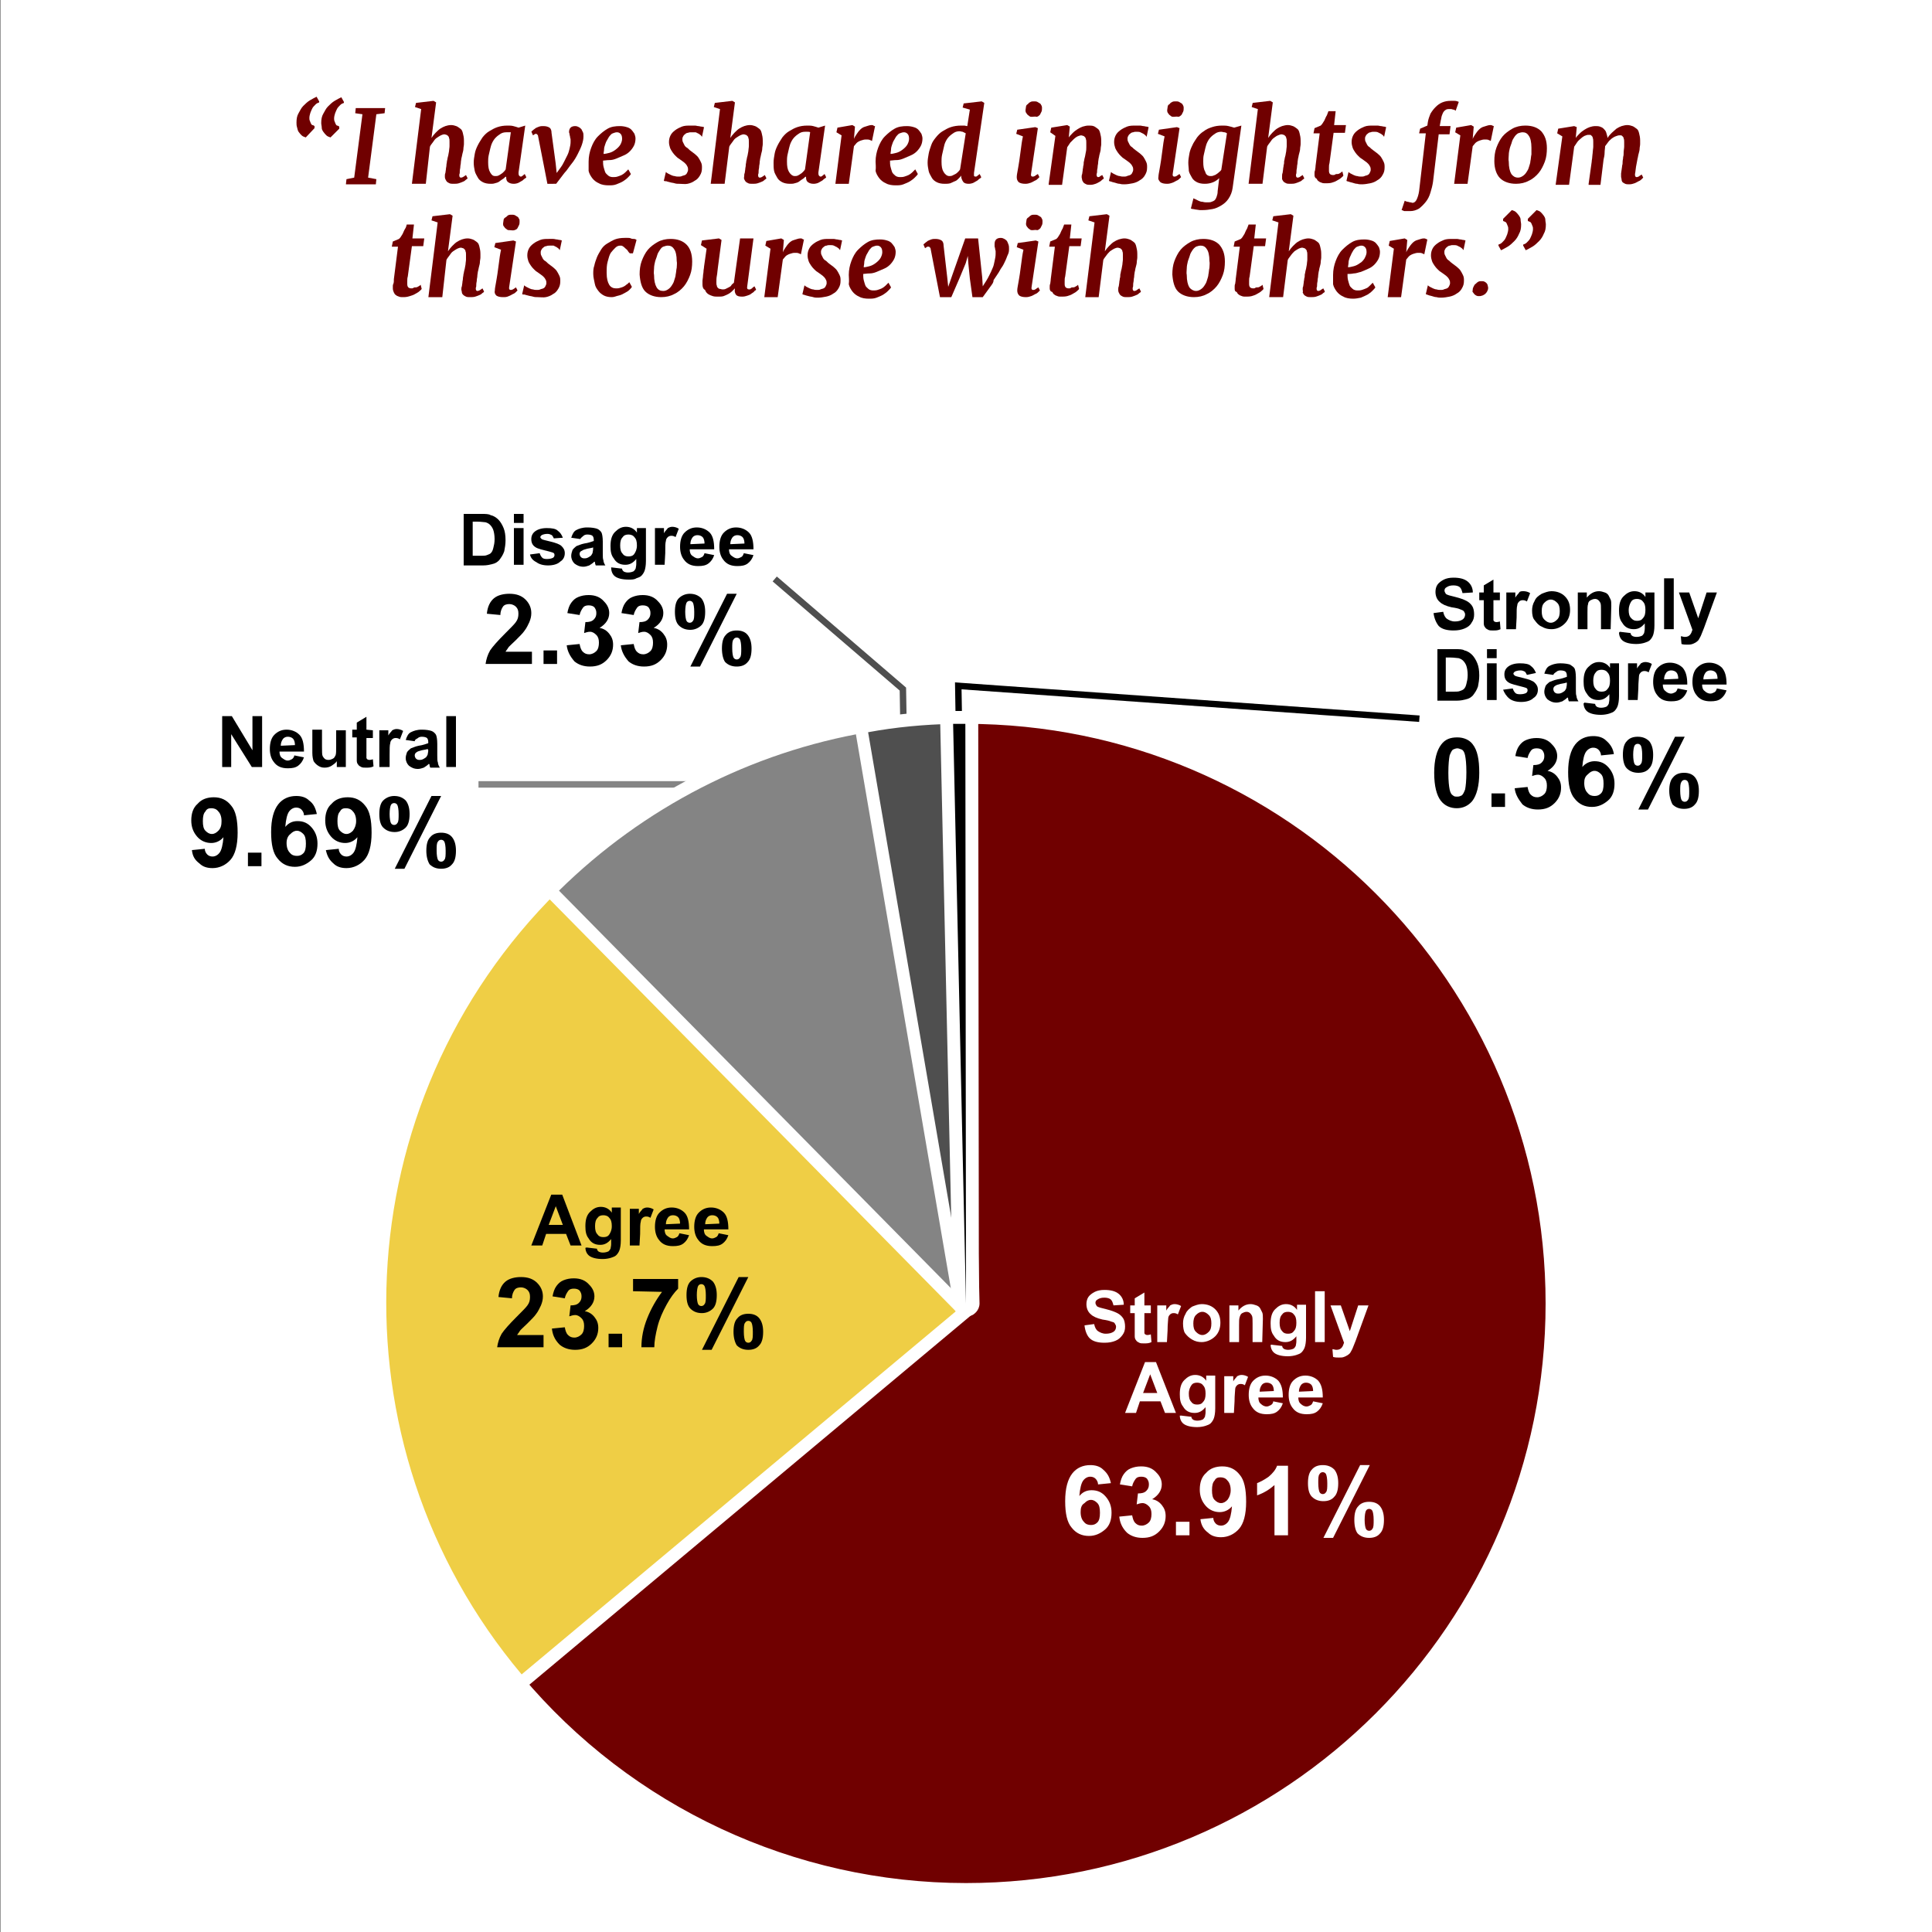 <?xml version="1.0" encoding="UTF-8" standalone="no"?>
<!-- Generator: Adobe Illustrator 26.0.1, SVG Export Plug-In . SVG Version: 6.00 Build 0)  -->

<svg
   xmlns:dc="http://purl.org/dc/elements/1.1/"
   xmlns:cc="http://creativecommons.org/ns#"
   xmlns:rdf="http://www.w3.org/1999/02/22-rdf-syntax-ns#"
   xmlns:svg="http://www.w3.org/2000/svg"
   xmlns="http://www.w3.org/2000/svg"
   xmlns:sodipodi="http://sodipodi.sourceforge.net/DTD/sodipodi-0.dtd"
   xmlns:inkscape="http://www.inkscape.org/namespaces/inkscape"
   version="1.1"
   id="Layer_5"
   x="0px"
   y="0px"
   viewBox="0 0 300 300"
   style="enable-background:new 0 0 300 300;"
   xml:space="preserve"
   sodipodi:docname="PIESharedInsights.svg"
   inkscape:version="0.92.5 (2060ec1f9f, 2020-04-08)"><rect x="0" y="0" width="300" height="300" fill="#808080" stroke="none"/><defs
   id="defs318" /><sodipodi:namedview
   pagecolor="#ffffff"
   bordercolor="#666666"
   borderopacity="1"
   objecttolerance="10"
   gridtolerance="10"
   guidetolerance="10"
   inkscape:pageopacity="0"
   inkscape:pageshadow="2"
   inkscape:window-width="1080"
   inkscape:window-height="1888"
   id="namedview316"
   showgrid="false"
   inkscape:zoom="2.2250293"
   inkscape:cx="169.23394"
   inkscape:cy="172.17601"
   inkscape:window-x="1080"
   inkscape:window-y="0"
   inkscape:window-maximized="1"
   inkscape:current-layer="Layer_5" />
<style
   type="text/css"
   id="style2">
	.st0{fill:#FFFFFF;}
	.st1{enable-background:new    ;}
	.st2{fill:#700000;}
	.st3{fill:none;stroke:#4F4F4F;}
	.st4{fill:none;stroke:#000000;}
	.st5{fill:none;stroke:#848484;}
	.st6{fill:#EFCE45;}
	.st7{fill:#848484;}
	.st8{fill:#4F4F4F;}
</style>
<g
   id="BG">
	<rect
   x="0.1"
   class="st0"
   width="299.9"
   height="300"
   id="rect4" />
</g>
<g
   id="g103"
   transform="matrix(0.8,0,0,0.8,30.12,6.14)">
	<g
   class="st1"
   id="g55"
   style="enable-background:new">
		<path
   class="st2"
   d="M 21.7,19 C 21.4,18.9 21.1,18.8 20.9,18.6 20.7,18.4 20.5,18.2 20.3,17.9 20.1,17.6 20.1,17.3 20,17 c -0.1,-0.3 -0.1,-0.6 -0.1,-0.9 0,-0.7 0.1,-1.3 0.4,-1.8 0.3,-0.5 0.5,-1 0.9,-1.4 0.4,-0.4 0.8,-0.8 1.3,-1.1 0.5,-0.3 0.9,-0.5 1.3,-0.7 l 0.5,0.9 v 0.2 c -0.3,0.1 -0.5,0.2 -0.7,0.4 -0.2,0.2 -0.5,0.5 -0.6,0.7 -0.1,0.2 -0.3,0.6 -0.4,0.9 -0.1,0.3 -0.2,0.7 -0.2,1 0,0.2 0,0.4 0.1,0.6 0.1,0.2 0.1,0.3 0.2,0.5 0.1,0.2 0.2,0.3 0.3,0.3 0.1,0 0.3,0.1 0.4,0.2 v 0.4 z m 4.8,0 c -0.3,-0.1 -0.6,-0.2 -0.8,-0.4 -0.2,-0.2 -0.4,-0.4 -0.6,-0.7 -0.2,-0.3 -0.3,-0.5 -0.3,-0.8 0,-0.3 -0.1,-0.6 -0.1,-0.9 0,-0.7 0.1,-1.3 0.4,-1.8 0.3,-0.5 0.5,-1 0.9,-1.4 0.4,-0.4 0.8,-0.8 1.3,-1.1 0.5,-0.3 0.9,-0.5 1.3,-0.7 l 0.5,0.9 v 0.2 c -0.3,0.1 -0.5,0.2 -0.7,0.4 -0.2,0.2 -0.5,0.5 -0.6,0.7 -0.1,0.2 -0.3,0.6 -0.4,0.9 -0.1,0.3 -0.2,0.7 -0.2,1 0,0.2 0,0.4 0.1,0.6 0.1,0.2 0.1,0.3 0.2,0.5 0.1,0.2 0.2,0.3 0.3,0.3 0.1,0 0.3,0.1 0.4,0.2 v 0.4 z"
   id="path7"
   inkscape:connector-curvature="0"
   style="fill:#700000" />
		<path
   class="st2"
   d="m 29.5,28 0.1,-0.9 1.5,-0.3 1.6,-12.3 -1.4,-0.2 0.1,-1 h 5.7 l -0.1,1 -1.6,0.2 -1.6,12.3 1.6,0.3 -0.1,1 H 29.5 V 28 Z"
   id="path9"
   inkscape:connector-curvature="0"
   style="fill:#700000" />
		<path
   class="st2"
   d="m 48.7,26.5 c 0,-0.2 0,-0.4 0.1,-0.6 0,-0.2 0.1,-0.5 0.1,-0.7 0,-0.3 0.1,-0.5 0.1,-0.8 0,-0.3 0.1,-0.5 0.1,-0.8 0.1,-0.3 0.1,-0.6 0.2,-0.9 0.1,-0.3 0.1,-0.6 0.2,-1 0,-0.3 0.1,-0.7 0.1,-1 0,-0.3 0,-0.6 0,-0.9 0,-0.3 0,-0.5 -0.1,-0.7 0,-0.2 -0.1,-0.3 -0.2,-0.4 -0.1,-0.1 -0.2,-0.2 -0.3,-0.2 -0.1,0 -0.2,-0.1 -0.4,-0.1 -0.2,0 -0.5,0.1 -0.7,0.2 -0.2,0.1 -0.5,0.3 -0.8,0.5 -0.3,0.2 -0.5,0.5 -0.7,0.8 -0.2,0.3 -0.5,0.6 -0.6,0.9 L 45,28 h -2.7 l 1.8,-14.5 -1.2,-0.4 0.2,-0.8 3.4,-0.4 0.5,0.3 -0.9,6.9 c 0.2,-0.3 0.5,-0.7 0.8,-1 0.3,-0.3 0.6,-0.6 0.9,-0.8 0.3,-0.2 0.7,-0.4 1,-0.5 0.3,-0.1 0.7,-0.2 1.1,-0.2 0.4,0 0.7,0.1 1,0.2 0.3,0.1 0.5,0.3 0.8,0.5 0.3,0.2 0.4,0.5 0.5,0.9 0.1,0.4 0.2,0.8 0.2,1.4 0,0.2 0,0.4 0,0.7 0,0.3 -0.1,0.6 -0.1,0.9 0,0.3 -0.1,0.6 -0.2,1 -0.1,0.4 -0.1,0.6 -0.2,0.9 0,0.2 -0.1,0.5 -0.1,0.8 0,0.3 -0.1,0.5 -0.1,0.8 0,0.3 -0.1,0.5 -0.1,0.8 0,0.3 0,0.5 -0.1,0.7 0,0.2 0,0.4 0.1,0.5 0.1,0.1 0.1,0.1 0.2,0.1 0.1,0 0.2,0 0.4,-0.1 0.2,-0.1 0.3,-0.2 0.6,-0.4 l 0.3,0.6 c 0,0.1 -0.1,0.2 -0.3,0.3 -0.1,0.1 -0.3,0.3 -0.6,0.4 -0.2,0.1 -0.5,0.2 -0.8,0.3 -0.3,0.1 -0.7,0.1 -1,0.1 -0.3,0 -0.6,0 -0.8,-0.1 -0.2,-0.1 -0.4,-0.2 -0.5,-0.3 -0.1,-0.1 -0.2,-0.3 -0.3,-0.5 -0.1,-0.2 -0.1,-0.4 -0.1,-0.6 z"
   id="path11"
   inkscape:connector-curvature="0"
   style="fill:#700000" />
		<path
   class="st2"
   d="m 54.3,23.9 c 0,-0.6 0.1,-1.1 0.2,-1.7 0.1,-0.6 0.3,-1.1 0.6,-1.7 0.3,-0.6 0.6,-1 0.9,-1.5 0.4,-0.5 0.8,-0.9 1.3,-1.2 0.5,-0.3 1,-0.6 1.6,-0.8 0.6,-0.2 1.2,-0.3 2,-0.3 0.4,0 0.7,0 1.1,0.1 0.4,0.1 0.7,0.2 1,0.3 l 1.3,-0.4 -1.3,9.1 c 0,0.3 0,0.4 0.1,0.6 0.1,0.1 0.2,0.2 0.3,0.2 0.1,0 0.2,0 0.3,-0.1 0.1,-0.1 0.3,-0.2 0.5,-0.4 l 0.3,0.6 c 0,0.1 -0.1,0.2 -0.3,0.3 -0.2,0.1 -0.3,0.3 -0.5,0.4 -0.2,0.1 -0.5,0.3 -0.7,0.4 -0.2,0.1 -0.6,0.2 -0.9,0.2 -0.5,0 -0.8,-0.1 -1.1,-0.3 -0.3,-0.2 -0.4,-0.5 -0.4,-1 l -0.1,-0.1 c -0.2,0.2 -0.4,0.4 -0.6,0.5 -0.2,0.1 -0.4,0.3 -0.7,0.5 -0.3,0.2 -0.5,0.2 -0.8,0.3 C 58.1,28 57.9,28 57.6,28 57,28 56.5,27.9 56.1,27.7 55.7,27.5 55.3,27.2 55.1,26.8 54.9,26.4 54.6,26 54.5,25.5 54.4,25 54.3,24.5 54.3,23.9 Z m 4.2,2.6 c 0.2,0 0.4,0 0.6,-0.1 0.2,-0.1 0.4,-0.2 0.5,-0.3 0.2,-0.1 0.3,-0.2 0.5,-0.4 0.2,-0.2 0.3,-0.3 0.4,-0.5 l 1,-7.2 c -0.1,0 -0.3,0 -0.4,0 -0.2,0 -0.3,0 -0.5,0 -0.4,0 -0.8,0.1 -1.1,0.3 -0.3,0.2 -0.6,0.4 -0.9,0.7 -0.3,0.3 -0.5,0.6 -0.7,1 -0.2,0.4 -0.3,0.8 -0.4,1.2 -0.1,0.4 -0.2,0.9 -0.3,1.3 -0.1,0.5 -0.1,0.9 -0.1,1.3 0,0.9 0.1,1.5 0.4,2 0.3,0.5 0.5,0.7 1,0.7 z"
   id="path13"
   inkscape:connector-curvature="0"
   style="fill:#700000" />
		<path
   class="st2"
   d="m 68.6,28 -0.7,-3.6 -1.1,-5.6 c 0,-0.2 -0.1,-0.3 -0.2,-0.4 -0.1,-0.1 -0.2,-0.1 -0.2,-0.1 -0.1,0 -0.2,0 -0.3,0.1 -0.1,0.1 -0.2,0.1 -0.3,0.2 l -0.3,-0.7 c 0,-0.1 0.1,-0.1 0.3,-0.3 0.2,-0.2 0.3,-0.2 0.5,-0.4 0.2,-0.1 0.4,-0.2 0.7,-0.3 0.3,-0.1 0.5,-0.1 0.8,-0.1 0.5,0 0.9,0.1 1.2,0.3 0.3,0.2 0.4,0.6 0.4,1 l 0.8,5.9 0.2,1.9 0.8,-1.1 c 0.3,-0.4 0.5,-0.8 0.7,-1.2 0.2,-0.4 0.4,-0.8 0.6,-1.2 0.2,-0.4 0.3,-0.8 0.4,-1.2 0.1,-0.4 0.2,-0.9 0.2,-1.3 0,-0.2 0,-0.3 0,-0.5 0,-0.2 -0.1,-0.3 -0.1,-0.5 0,-0.2 -0.1,-0.3 -0.1,-0.5 0,-0.2 -0.1,-0.3 -0.1,-0.4 0,-0.4 0.1,-0.7 0.3,-0.9 0.2,-0.2 0.5,-0.3 0.9,-0.3 0.3,0 0.5,0.1 0.7,0.2 0.2,0.1 0.4,0.3 0.5,0.4 0.1,0.2 0.2,0.4 0.3,0.6 0.1,0.2 0.1,0.5 0.1,0.8 0,0.5 -0.1,1 -0.3,1.6 -0.2,0.6 -0.5,1.2 -0.8,1.8 -0.3,0.6 -0.7,1.3 -1.2,1.9 -0.5,0.6 -0.9,1.3 -1.4,1.8 L 70.3,28 Z"
   id="path15"
   inkscape:connector-curvature="0"
   style="fill:#700000" />
		<path
   class="st2"
   d="m 76.6,23.7 c 0,-1 0.2,-1.9 0.5,-2.7 0.3,-0.8 0.7,-1.6 1.3,-2.2 0.6,-0.6 1.2,-1.1 1.9,-1.5 0.7,-0.4 1.5,-0.5 2.4,-0.5 0.5,0 1,0.1 1.3,0.2 0.4,0.1 0.7,0.3 0.9,0.5 0.2,0.2 0.4,0.5 0.6,0.8 0.1,0.3 0.2,0.6 0.2,0.9 0,0.5 -0.1,1 -0.3,1.4 -0.2,0.4 -0.5,0.8 -0.8,1.1 -0.3,0.3 -0.7,0.6 -1.2,0.8 -0.5,0.2 -0.9,0.4 -1.4,0.6 -0.5,0.2 -0.9,0.3 -1.4,0.3 -0.5,0 -0.9,0.1 -1.2,0.1 0,0.4 0,0.8 0.1,1.2 0.1,0.4 0.2,0.7 0.3,1 0.1,0.3 0.4,0.5 0.6,0.7 0.2,0.2 0.6,0.3 0.9,0.3 0.3,0 0.6,0 0.9,-0.1 0.3,-0.1 0.6,-0.2 0.8,-0.3 0.2,-0.1 0.5,-0.3 0.7,-0.5 0.2,-0.2 0.4,-0.4 0.6,-0.6 l 0.5,0.9 c -0.1,0.2 -0.3,0.4 -0.6,0.7 -0.3,0.3 -0.6,0.5 -0.9,0.7 -0.3,0.2 -0.8,0.4 -1.3,0.6 -0.5,0.2 -1,0.2 -1.5,0.2 -0.7,0 -1.4,-0.1 -1.9,-0.4 -0.5,-0.2 -1,-0.6 -1.3,-1 -0.3,-0.4 -0.6,-0.9 -0.7,-1.4 0,-0.8 0,-1.3 0,-1.8 z m 2.9,-1.5 c 0.3,0 0.7,-0.1 1.1,-0.2 0.4,-0.1 0.8,-0.3 1.2,-0.6 0.4,-0.3 0.7,-0.6 0.9,-0.9 0.2,-0.3 0.4,-0.8 0.4,-1.2 0,-0.5 -0.1,-0.8 -0.3,-1 -0.2,-0.2 -0.4,-0.3 -0.7,-0.3 -0.3,0 -0.5,0.1 -0.8,0.2 -0.3,0.1 -0.4,0.3 -0.6,0.5 -0.2,0.2 -0.3,0.5 -0.5,0.8 -0.2,0.3 -0.3,0.6 -0.4,0.9 -0.1,0.3 -0.2,0.6 -0.2,0.9 0,0.3 -0.1,0.6 -0.1,0.9 z"
   id="path17"
   inkscape:connector-curvature="0"
   style="fill:#700000" />
		<path
   class="st2"
   d="m 91.2,27.4 0.4,-1.7 c 0.1,0.1 0.2,0.2 0.4,0.3 0.2,0.1 0.4,0.2 0.6,0.3 0.2,0.1 0.5,0.2 0.7,0.2 0.3,0.1 0.5,0.1 0.8,0.1 0.2,0 0.4,0 0.6,-0.1 0.2,-0.1 0.4,-0.1 0.6,-0.2 0.2,-0.1 0.3,-0.2 0.4,-0.4 0.1,-0.2 0.2,-0.4 0.2,-0.6 0,-0.2 0,-0.4 -0.1,-0.6 -0.1,-0.2 -0.2,-0.4 -0.4,-0.6 -0.2,-0.2 -0.3,-0.3 -0.6,-0.5 -0.3,-0.2 -0.4,-0.3 -0.7,-0.5 -0.2,-0.1 -0.4,-0.3 -0.6,-0.5 -0.2,-0.2 -0.4,-0.4 -0.6,-0.7 -0.2,-0.3 -0.4,-0.6 -0.5,-0.9 -0.1,-0.3 -0.2,-0.7 -0.2,-1.1 0,-0.5 0.1,-0.9 0.3,-1.3 0.2,-0.4 0.5,-0.7 0.9,-1 0.4,-0.3 0.8,-0.5 1.3,-0.7 0.5,-0.2 1.1,-0.2 1.7,-0.2 0.3,0 0.5,0 0.8,0 0.3,0 0.5,0.1 0.7,0.1 0.2,0 0.4,0.1 0.6,0.1 0.2,0 0.4,0.1 0.5,0.1 l -0.4,1.9 c 0,-0.1 -0.1,-0.1 -0.2,-0.3 -0.1,-0.1 -0.3,-0.2 -0.4,-0.3 -0.2,-0.1 -0.4,-0.2 -0.6,-0.3 -0.4,0 -0.6,0 -0.9,0 -0.2,0 -0.4,0 -0.6,0.1 -0.2,0 -0.4,0.1 -0.5,0.2 -0.1,0.1 -0.3,0.2 -0.4,0.4 -0.1,0.2 -0.2,0.3 -0.2,0.6 0,0.2 0,0.4 0.1,0.6 0.1,0.2 0.2,0.4 0.3,0.6 0.1,0.2 0.3,0.4 0.5,0.5 0.2,0.1 0.4,0.4 0.7,0.6 0.3,0.2 0.5,0.4 0.8,0.6 0.2,0.2 0.5,0.4 0.7,0.7 0.2,0.3 0.3,0.5 0.5,0.9 0.2,0.4 0.2,0.7 0.2,1.1 0,0.6 -0.1,1 -0.4,1.5 -0.3,0.5 -0.6,0.8 -1,1 -0.4,0.3 -0.9,0.5 -1.4,0.6 -0.5,0.1 -1,0 -1.6,0 -0.3,0 -0.6,0 -0.9,-0.1 -0.3,-0.1 -0.6,-0.1 -0.9,-0.2 -0.3,-0.1 -0.5,-0.1 -0.7,-0.2 -0.2,0 -0.4,0 -0.5,-0.1 z"
   id="path19"
   inkscape:connector-curvature="0"
   style="fill:#700000" />
		<path
   class="st2"
   d="m 106.8,26.5 c 0,-0.2 0,-0.4 0.1,-0.6 0,-0.2 0.1,-0.5 0.1,-0.7 0,-0.3 0.1,-0.5 0.1,-0.8 0,-0.3 0.1,-0.5 0.1,-0.8 0.1,-0.3 0.1,-0.6 0.2,-0.9 0.1,-0.3 0.1,-0.6 0.2,-1 0,-0.3 0.1,-0.7 0.1,-1 0,-0.3 0,-0.6 0,-0.9 0,-0.3 0,-0.5 -0.1,-0.7 0,-0.2 -0.1,-0.3 -0.2,-0.4 -0.1,-0.1 -0.2,-0.2 -0.3,-0.2 -0.1,0 -0.2,-0.1 -0.4,-0.1 -0.2,0 -0.5,0.1 -0.7,0.2 -0.2,0.1 -0.5,0.3 -0.8,0.5 -0.3,0.2 -0.5,0.5 -0.7,0.8 -0.2,0.3 -0.5,0.6 -0.6,0.9 L 103,28 h -2.7 l 1.8,-14.5 -1.2,-0.4 0.2,-0.8 3.4,-0.4 0.5,0.3 -0.9,6.9 c 0.2,-0.3 0.5,-0.7 0.8,-1 0.3,-0.3 0.6,-0.6 0.9,-0.8 0.3,-0.2 0.7,-0.4 1,-0.5 0.3,-0.1 0.7,-0.2 1.1,-0.2 0.4,0 0.7,0.1 1,0.2 0.3,0.1 0.5,0.3 0.8,0.5 0.3,0.2 0.4,0.5 0.5,0.9 0.1,0.4 0.2,0.8 0.2,1.4 0,0.2 0,0.4 0,0.7 0,0.3 -0.1,0.6 -0.1,0.9 0,0.3 -0.1,0.6 -0.2,1 -0.1,0.4 -0.1,0.6 -0.2,0.9 0,0.2 -0.1,0.5 -0.1,0.8 0,0.3 -0.1,0.5 -0.1,0.8 0,0.3 -0.1,0.5 -0.1,0.8 0,0.3 0,0.5 -0.1,0.7 0,0.2 0,0.4 0.1,0.5 0.1,0.1 0.1,0.1 0.2,0.1 0.1,0 0.2,0 0.4,-0.1 0.2,-0.1 0.3,-0.2 0.6,-0.4 l 0.3,0.6 c 0,0.1 -0.1,0.2 -0.3,0.3 -0.1,0.1 -0.3,0.3 -0.6,0.4 -0.2,0.1 -0.5,0.2 -0.8,0.3 -0.3,0.1 -0.7,0.1 -1,0.1 -0.3,0 -0.6,0 -0.8,-0.1 -0.2,-0.1 -0.4,-0.2 -0.5,-0.3 -0.1,-0.1 -0.2,-0.3 -0.3,-0.5 -0.1,-0.2 0,-0.4 0,-0.6 z"
   id="path21"
   inkscape:connector-curvature="0"
   style="fill:#700000" />
		<path
   class="st2"
   d="m 112.5,23.9 c 0,-0.6 0.1,-1.1 0.2,-1.7 0.1,-0.6 0.3,-1.1 0.6,-1.7 0.3,-0.6 0.6,-1 0.9,-1.5 0.4,-0.5 0.8,-0.9 1.3,-1.2 0.5,-0.3 1,-0.6 1.6,-0.8 0.6,-0.2 1.2,-0.3 2,-0.3 0.4,0 0.7,0 1.1,0.1 0.4,0.1 0.7,0.2 1,0.3 l 1.3,-0.4 -1.3,9.1 c 0,0.3 0,0.4 0.1,0.6 0.1,0.1 0.2,0.2 0.3,0.2 0.1,0 0.2,0 0.3,-0.1 0.1,-0.1 0.3,-0.2 0.5,-0.4 l 0.3,0.6 c 0,0.1 -0.1,0.2 -0.3,0.3 -0.2,0.1 -0.3,0.3 -0.5,0.4 -0.2,0.1 -0.5,0.3 -0.7,0.4 -0.2,0.1 -0.6,0.2 -0.9,0.2 -0.5,0 -0.8,-0.1 -1.1,-0.3 -0.3,-0.2 -0.4,-0.5 -0.4,-1 l -0.1,-0.1 c -0.2,0.2 -0.4,0.4 -0.6,0.5 -0.2,0.1 -0.4,0.3 -0.7,0.5 -0.3,0.2 -0.5,0.2 -0.8,0.3 -0.3,0.1 -0.6,0.1 -0.9,0.1 -0.6,0 -1.1,-0.1 -1.5,-0.3 -0.4,-0.2 -0.8,-0.5 -1,-0.9 -0.2,-0.4 -0.5,-0.8 -0.6,-1.3 -0.1,-0.5 -0.1,-1 -0.1,-1.6 z m 4.1,2.6 c 0.2,0 0.4,0 0.6,-0.1 0.2,-0.1 0.4,-0.2 0.5,-0.3 0.2,-0.1 0.3,-0.2 0.5,-0.4 0.2,-0.2 0.3,-0.3 0.4,-0.5 l 1,-7.2 c -0.1,-0.1 -0.3,-0.1 -0.5,-0.1 -0.2,0 -0.3,0 -0.5,0 -0.4,0 -0.8,0.1 -1.1,0.3 -0.3,0.2 -0.6,0.4 -0.9,0.7 -0.3,0.3 -0.5,0.6 -0.7,1 -0.2,0.4 -0.3,0.8 -0.4,1.2 -0.1,0.4 -0.2,0.9 -0.3,1.3 -0.1,0.5 -0.1,0.9 -0.1,1.3 0,0.9 0.1,1.5 0.4,2 0.3,0.5 0.7,0.8 1.1,0.8 z"
   id="path23"
   inkscape:connector-curvature="0"
   style="fill:#700000" />
		<path
   class="st2"
   d="m 124.5,28 1.2,-9.4 -1,-0.6 0.2,-0.9 2.9,-0.5 0.5,0.3 -0.2,2.4 c 0.1,-0.3 0.3,-0.6 0.5,-0.9 0.2,-0.3 0.4,-0.6 0.7,-0.9 0.3,-0.3 0.6,-0.5 1,-0.6 0.4,-0.1 0.8,-0.3 1.2,-0.3 0.1,0 0.3,0 0.4,0.1 0.1,0.1 0.2,0.1 0.3,0.1 l -0.6,2.9 c -0.1,-0.1 -0.2,-0.1 -0.4,-0.2 -0.2,-0.1 -0.4,-0.1 -0.7,-0.1 -0.2,0 -0.4,0 -0.7,0.1 -0.3,0.1 -0.4,0.1 -0.6,0.2 -0.2,0.1 -0.4,0.2 -0.6,0.4 -0.2,0.2 -0.3,0.4 -0.5,0.6 l -1,7.3 h -2.6 z"
   id="path25"
   inkscape:connector-curvature="0"
   style="fill:#700000" />
		<path
   class="st2"
   d="m 132.3,23.7 c 0,-1 0.2,-1.9 0.5,-2.7 0.3,-0.8 0.7,-1.6 1.3,-2.2 0.6,-0.6 1.2,-1.1 1.9,-1.5 0.7,-0.4 1.5,-0.5 2.4,-0.5 0.5,0 1,0.1 1.3,0.2 0.4,0.1 0.7,0.3 0.9,0.5 0.2,0.2 0.4,0.5 0.6,0.8 0.1,0.3 0.2,0.6 0.2,0.9 0,0.5 -0.1,1 -0.3,1.4 -0.2,0.4 -0.5,0.8 -0.8,1.1 -0.3,0.3 -0.7,0.6 -1.2,0.8 -0.5,0.2 -0.9,0.4 -1.4,0.6 -0.5,0.2 -0.9,0.3 -1.4,0.3 -0.5,0 -0.9,0.1 -1.2,0.1 0,0.4 0,0.8 0.1,1.2 0.1,0.4 0.2,0.7 0.3,1 0.1,0.3 0.4,0.5 0.6,0.7 0.2,0.2 0.6,0.3 0.9,0.3 0.3,0 0.6,0 0.9,-0.1 0.3,-0.1 0.6,-0.2 0.8,-0.3 0.2,-0.1 0.5,-0.3 0.7,-0.5 0.2,-0.2 0.4,-0.4 0.6,-0.6 l 0.5,0.9 c -0.1,0.2 -0.3,0.4 -0.6,0.7 -0.3,0.3 -0.6,0.5 -0.9,0.7 -0.3,0.2 -0.8,0.4 -1.3,0.6 -0.5,0.2 -1,0.2 -1.5,0.2 -0.7,0 -1.4,-0.1 -1.9,-0.4 -0.5,-0.2 -1,-0.6 -1.3,-1 -0.3,-0.4 -0.6,-0.9 -0.7,-1.4 0.1,-0.8 0,-1.3 0,-1.8 z m 2.9,-1.5 c 0.3,0 0.7,-0.1 1.1,-0.2 0.4,-0.1 0.8,-0.3 1.2,-0.6 0.4,-0.3 0.7,-0.6 0.9,-0.9 0.2,-0.3 0.4,-0.8 0.4,-1.2 0,-0.5 -0.1,-0.8 -0.3,-1 -0.2,-0.2 -0.4,-0.3 -0.7,-0.3 -0.3,0 -0.5,0.1 -0.8,0.2 -0.3,0.1 -0.4,0.3 -0.6,0.5 -0.2,0.2 -0.3,0.5 -0.5,0.8 -0.2,0.3 -0.3,0.6 -0.4,0.9 -0.1,0.3 -0.2,0.6 -0.2,0.9 0,0.3 -0.1,0.6 -0.1,0.9 z"
   id="path27"
   inkscape:connector-curvature="0"
   style="fill:#700000" />
		<path
   class="st2"
   d="m 145.7,28 c -0.6,0 -1.1,-0.1 -1.5,-0.3 -0.4,-0.2 -0.8,-0.5 -1,-0.9 -0.2,-0.4 -0.5,-0.8 -0.6,-1.3 -0.1,-0.5 -0.2,-1 -0.2,-1.6 0,-0.6 0.1,-1.1 0.2,-1.7 0.1,-0.6 0.3,-1.1 0.5,-1.7 0.2,-0.6 0.5,-1 0.9,-1.5 0.4,-0.5 0.8,-0.9 1.3,-1.2 0.5,-0.3 1,-0.6 1.6,-0.8 0.6,-0.2 1.3,-0.3 2,-0.3 0.2,0 0.4,0 0.6,0 0.2,0 0.4,0.1 0.6,0.1 l 0.5,-3.2 -1.4,-0.4 0.2,-0.8 3.5,-0.4 0.5,0.3 -2,13.6 c 0,0.2 0,0.4 0,0.5 0,0.1 0.1,0.2 0.3,0.2 0.1,0 0.2,0 0.3,-0.1 0.1,-0.1 0.3,-0.2 0.5,-0.4 l 0.3,0.6 c 0,0.1 -0.1,0.2 -0.3,0.3 -0.2,0.1 -0.3,0.3 -0.5,0.4 -0.2,0.1 -0.5,0.3 -0.7,0.4 -0.2,0.1 -0.6,0.2 -0.9,0.2 -0.5,0 -0.9,-0.1 -1.1,-0.4 -0.2,-0.3 -0.4,-0.7 -0.4,-1.2 -0.1,0.2 -0.3,0.4 -0.5,0.6 -0.2,0.2 -0.4,0.4 -0.7,0.5 -0.3,0.1 -0.6,0.3 -0.9,0.4 -0.4,0.1 -0.7,0.1 -1.1,0.1 z m 0.9,-1.5 c 0.2,0 0.4,0 0.6,-0.1 0.2,-0.1 0.4,-0.2 0.6,-0.3 0.2,-0.1 0.4,-0.3 0.5,-0.4 0.2,-0.2 0.3,-0.3 0.4,-0.5 l 1.1,-7 c -0.2,-0.1 -0.4,-0.2 -0.6,-0.3 -0.2,0 -0.4,-0.1 -0.6,-0.1 -0.4,0 -0.8,0.1 -1.1,0.3 -0.3,0.2 -0.6,0.4 -0.9,0.7 -0.3,0.3 -0.5,0.6 -0.7,1 -0.2,0.4 -0.3,0.8 -0.4,1.3 -0.1,0.4 -0.2,0.9 -0.3,1.3 -0.1,0.5 -0.1,0.9 -0.1,1.3 0,0.9 0.1,1.5 0.4,2 0.3,0.5 0.7,0.8 1.1,0.8 z"
   id="path29"
   inkscape:connector-curvature="0"
   style="fill:#700000" />
		<path
   class="st2"
   d="m 159.7,26.7 c 0,-0.4 0.1,-0.8 0.2,-1.4 0.1,-0.6 0.2,-1.1 0.3,-1.8 0.1,-0.7 0.2,-1.4 0.3,-2.2 0.1,-0.8 0.2,-1.6 0.4,-2.5 l -1.3,-0.5 0.2,-0.8 3.5,-0.5 0.5,0.2 -1.3,8.7 c -0.1,0.5 0,0.7 0.3,0.7 0.1,0 0.2,0 0.4,-0.1 0.1,-0.1 0.3,-0.2 0.6,-0.4 l 0.3,0.6 c -0.1,0.1 -0.2,0.2 -0.3,0.3 -0.1,0.1 -0.3,0.3 -0.6,0.4 -0.2,0.1 -0.5,0.3 -0.8,0.4 -0.3,0.1 -0.6,0.2 -1,0.2 -0.6,0 -1,-0.1 -1.3,-0.3 -0.3,-0.3 -0.4,-0.6 -0.4,-1 z m 3,-11.7 c -0.2,0 -0.4,0 -0.5,-0.1 -0.1,-0.1 -0.3,-0.2 -0.4,-0.3 -0.1,-0.1 -0.2,-0.3 -0.3,-0.4 -0.1,-0.2 -0.1,-0.3 -0.1,-0.5 0,-0.2 0.1,-0.5 0.1,-0.7 0,-0.2 0.2,-0.4 0.4,-0.5 0.1,-0.2 0.3,-0.3 0.5,-0.4 0.2,-0.1 0.4,-0.1 0.7,-0.1 0.2,0 0.4,0 0.6,0.1 0.2,0.1 0.3,0.2 0.5,0.3 0.2,0.1 0.2,0.3 0.3,0.4 0.1,0.2 0.1,0.3 0.1,0.5 0,0.2 0,0.5 -0.1,0.7 -0.1,0.2 -0.2,0.4 -0.3,0.6 -0.2,0.2 -0.3,0.3 -0.6,0.4 -0.4,-0.1 -0.7,0 -0.9,0 z"
   id="path31"
   inkscape:connector-curvature="0"
   style="fill:#700000" />
		<path
   class="st2"
   d="m 165.9,28 1.3,-9.3 -1,-0.7 0.2,-0.9 3.1,-0.5 0.5,0.3 -0.2,2.1 c 0.2,-0.3 0.5,-0.6 0.8,-0.9 0.3,-0.3 0.6,-0.5 0.9,-0.7 0.3,-0.2 0.7,-0.4 1,-0.5 0.4,-0.1 0.7,-0.2 1.1,-0.2 0.4,0 0.7,0 1,0.1 0.3,0.1 0.5,0.3 0.8,0.5 0.3,0.2 0.4,0.5 0.5,0.9 0.1,0.4 0.2,0.8 0.2,1.4 0,0.2 0,0.4 0,0.7 0,0.3 -0.1,0.6 -0.1,0.9 0,0.3 -0.1,0.6 -0.2,1 -0.1,0.3 -0.1,0.6 -0.2,0.9 0,0.2 -0.1,0.5 -0.1,0.8 0,0.3 -0.1,0.5 -0.1,0.8 0,0.3 -0.1,0.5 -0.1,0.7 0,0.2 0,0.5 -0.1,0.7 0,0.2 0,0.4 0.1,0.5 0.1,0.1 0.1,0.1 0.2,0.1 0.1,0 0.2,0 0.3,-0.1 0.1,-0.1 0.3,-0.2 0.5,-0.3 l 0.3,0.6 c 0,0.1 -0.1,0.2 -0.3,0.3 -0.1,0.1 -0.3,0.3 -0.5,0.4 -0.2,0.1 -0.5,0.3 -0.8,0.4 -0.3,0.1 -0.6,0.2 -1,0.2 -0.3,0 -0.6,0 -0.8,-0.1 -0.2,-0.1 -0.4,-0.2 -0.5,-0.3 -0.1,-0.1 -0.2,-0.3 -0.3,-0.5 0,-0.2 -0.1,-0.4 -0.1,-0.6 0,-0.2 0,-0.4 0.1,-0.6 0,-0.2 0.1,-0.5 0.1,-0.7 0,-0.3 0.1,-0.5 0.1,-0.8 0.1,-0.3 0.1,-0.6 0.1,-0.8 0.1,-0.3 0.1,-0.6 0.2,-0.9 0.1,-0.3 0.1,-0.6 0.2,-1 0.1,-0.4 0.1,-0.7 0.1,-1 0,-0.3 0,-0.6 0,-0.9 0,-0.3 0,-0.5 -0.1,-0.7 0,-0.2 -0.1,-0.3 -0.2,-0.4 -0.1,-0.1 -0.2,-0.2 -0.3,-0.2 -0.1,0 -0.2,-0.1 -0.4,-0.1 -0.2,0 -0.4,0.1 -0.7,0.2 -0.2,0.1 -0.5,0.3 -0.7,0.5 -0.2,0.2 -0.5,0.5 -0.7,0.7 -0.2,0.3 -0.4,0.6 -0.6,0.9 l -1,7.3 h -2.6 V 28 Z"
   id="path33"
   inkscape:connector-curvature="0"
   style="fill:#700000" />
		<path
   class="st2"
   d="m 177.6,27.4 0.4,-1.7 c 0.1,0.1 0.2,0.2 0.4,0.3 0.2,0.1 0.4,0.2 0.6,0.3 0.2,0.1 0.5,0.2 0.7,0.2 0.3,0.1 0.5,0.1 0.8,0.1 0.2,0 0.4,0 0.6,-0.1 0.2,-0.1 0.4,-0.1 0.6,-0.2 0.2,-0.1 0.3,-0.2 0.4,-0.4 0.1,-0.2 0.2,-0.4 0.2,-0.6 0,-0.2 0,-0.4 -0.1,-0.6 -0.1,-0.2 -0.2,-0.4 -0.4,-0.6 -0.2,-0.2 -0.3,-0.3 -0.6,-0.5 -0.3,-0.2 -0.4,-0.3 -0.7,-0.5 -0.2,-0.1 -0.4,-0.3 -0.6,-0.5 -0.2,-0.2 -0.4,-0.4 -0.6,-0.7 -0.2,-0.3 -0.4,-0.6 -0.5,-0.9 -0.1,-0.3 -0.2,-0.7 -0.2,-1.1 0,-0.5 0.1,-0.9 0.3,-1.3 0.2,-0.4 0.5,-0.7 0.9,-1 0.4,-0.3 0.8,-0.5 1.3,-0.7 0.5,-0.2 1.1,-0.2 1.7,-0.2 0.3,0 0.5,0 0.8,0 0.3,0 0.5,0.1 0.7,0.1 0.2,0 0.4,0.1 0.6,0.1 0.2,0 0.3,0.1 0.4,0.1 l -0.4,1.9 c 0,-0.1 -0.1,-0.1 -0.2,-0.3 -0.1,-0.1 -0.3,-0.2 -0.4,-0.3 -0.2,-0.1 -0.4,-0.2 -0.6,-0.3 -0.2,-0.1 -0.5,-0.1 -0.8,-0.1 -0.2,0 -0.4,0 -0.6,0.1 -0.2,0 -0.4,0.1 -0.5,0.2 -0.1,0.1 -0.3,0.2 -0.4,0.4 -0.1,0.2 -0.2,0.3 -0.2,0.6 0,0.2 0,0.4 0.1,0.6 0.1,0.2 0.2,0.4 0.3,0.6 0.1,0.2 0.3,0.4 0.5,0.5 0.2,0.2 0.4,0.4 0.7,0.6 0.3,0.2 0.5,0.4 0.8,0.6 0.2,0.2 0.5,0.4 0.7,0.7 0.2,0.3 0.3,0.5 0.5,0.9 0.2,0.4 0.2,0.7 0.2,1.1 0,0.6 -0.1,1 -0.4,1.5 -0.2,0.4 -0.6,0.8 -1,1 -0.4,0.3 -0.9,0.5 -1.4,0.6 -0.5,0.1 -1.1,0.2 -1.6,0.2 -0.3,0 -0.6,0 -0.9,-0.1 -0.3,0 -0.6,-0.1 -0.9,-0.2 -0.3,-0.1 -0.5,-0.1 -0.7,-0.2 -0.3,-0.1 -0.5,-0.1 -0.5,-0.2 z"
   id="path35"
   inkscape:connector-curvature="0"
   style="fill:#700000" />
		<path
   class="st2"
   d="m 187.2,26.7 c 0,-0.4 0.1,-0.8 0.2,-1.4 0.1,-0.6 0.2,-1.1 0.3,-1.8 0.1,-0.7 0.2,-1.4 0.3,-2.2 0.1,-0.8 0.2,-1.6 0.4,-2.5 l -1.3,-0.5 0.2,-0.8 3.5,-0.5 0.5,0.2 -1.3,8.7 c -0.1,0.5 0,0.7 0.3,0.7 0.1,0 0.2,0 0.4,-0.1 0.1,-0.1 0.3,-0.2 0.6,-0.4 l 0.3,0.6 c -0.1,0.1 -0.2,0.2 -0.3,0.3 -0.1,0.1 -0.3,0.3 -0.6,0.4 -0.2,0.1 -0.5,0.3 -0.8,0.4 -0.3,0.1 -0.6,0.2 -1,0.2 -0.6,0 -1,-0.1 -1.3,-0.3 -0.3,-0.3 -0.5,-0.6 -0.4,-1 z m 3,-11.7 c -0.2,0 -0.4,0 -0.5,-0.1 -0.1,-0.1 -0.3,-0.2 -0.4,-0.3 -0.1,-0.1 -0.2,-0.3 -0.3,-0.4 -0.1,-0.2 -0.1,-0.3 -0.1,-0.5 0,-0.2 0.1,-0.5 0.1,-0.7 0,-0.2 0.2,-0.4 0.4,-0.5 0.1,-0.2 0.3,-0.3 0.5,-0.4 0.2,-0.1 0.4,-0.1 0.7,-0.1 0.2,0 0.4,0 0.6,0.1 0.2,0.1 0.3,0.2 0.5,0.3 0.2,0.1 0.2,0.3 0.3,0.4 0.1,0.2 0.1,0.3 0.1,0.5 0,0.2 0,0.5 -0.1,0.7 -0.1,0.2 -0.2,0.4 -0.3,0.6 -0.2,0.2 -0.3,0.3 -0.6,0.4 -0.4,-0.1 -0.7,0 -0.9,0 z"
   id="path37"
   inkscape:connector-curvature="0"
   style="fill:#700000" />
		<path
   class="st2"
   d="m 193,23.9 c 0,-0.6 0.1,-1.1 0.2,-1.7 0.1,-0.6 0.3,-1.1 0.6,-1.7 0.2,-0.5 0.6,-1 0.9,-1.5 0.4,-0.5 0.8,-0.9 1.3,-1.2 0.5,-0.4 1,-0.6 1.6,-0.8 0.6,-0.2 1.2,-0.3 2,-0.3 0.4,0 0.8,0 1.2,0.1 0.4,0.1 0.8,0.2 1.1,0.3 l 1.4,-0.4 -1.7,12.1 c -0.1,0.8 -0.4,1.5 -0.8,2.1 -0.4,0.6 -0.9,1 -1.4,1.3 -0.5,0.3 -1.1,0.6 -1.7,0.7 -0.6,0.1 -1.2,0.2 -1.8,0.2 -0.2,0 -0.5,0 -0.7,0 -0.2,0 -0.5,-0.1 -0.7,-0.1 -0.2,0 -0.4,-0.1 -0.6,-0.1 -0.2,0 -0.3,-0.1 -0.4,-0.1 l 0.5,-2 c 0.1,0.1 0.2,0.1 0.4,0.2 0.2,0.1 0.4,0.2 0.6,0.3 0.2,0.1 0.5,0.2 0.8,0.2 0.3,0.1 0.6,0.1 0.8,0.1 0.4,0 0.7,0 0.9,-0.1 0.3,-0.1 0.5,-0.2 0.6,-0.3 0.2,-0.2 0.3,-0.4 0.4,-0.7 0.1,-0.3 0.2,-0.6 0.2,-1.1 l 0.3,-2.5 c -0.3,0.3 -0.7,0.6 -1.2,0.8 -0.5,0.2 -1,0.3 -1.6,0.3 -0.6,0 -1.1,-0.1 -1.5,-0.3 -0.4,-0.2 -0.8,-0.5 -1,-0.9 -0.2,-0.4 -0.5,-0.8 -0.6,-1.3 0,-0.5 -0.1,-1 -0.1,-1.6 z m 4.3,2.6 c 0.2,0 0.4,0 0.6,-0.1 0.2,-0.1 0.4,-0.1 0.6,-0.3 0.2,-0.1 0.3,-0.2 0.5,-0.4 0.2,-0.1 0.3,-0.3 0.4,-0.4 l 1.1,-7.1 C 200.3,18.1 200.2,18 200,18 c -0.2,0 -0.4,-0.1 -0.6,-0.1 -0.4,0 -0.8,0.1 -1.1,0.3 -0.3,0.2 -0.6,0.4 -0.9,0.7 -0.3,0.3 -0.5,0.6 -0.7,1 -0.2,0.4 -0.3,0.8 -0.4,1.2 -0.1,0.4 -0.2,0.9 -0.3,1.3 -0.1,0.4 -0.1,0.9 -0.1,1.3 0,0.9 0.1,1.5 0.4,2 0.1,0.5 0.5,0.8 1,0.8 z"
   id="path39"
   inkscape:connector-curvature="0"
   style="fill:#700000" />
		<path
   class="st2"
   d="m 211.2,26.5 c 0,-0.2 0,-0.4 0.1,-0.6 0,-0.2 0.1,-0.5 0.1,-0.7 0,-0.3 0.1,-0.5 0.1,-0.8 0.1,-0.3 0.1,-0.5 0.1,-0.8 0.1,-0.3 0.1,-0.6 0.2,-0.9 0.1,-0.3 0.1,-0.6 0.2,-1 0,-0.3 0.1,-0.7 0.1,-1 0,-0.3 0,-0.6 0,-0.9 0,-0.3 0,-0.5 -0.1,-0.7 0,-0.2 -0.1,-0.3 -0.2,-0.4 -0.1,-0.1 -0.2,-0.2 -0.3,-0.2 -0.1,0 -0.2,-0.1 -0.4,-0.1 -0.2,0 -0.5,0.1 -0.7,0.2 -0.3,0.1 -0.5,0.3 -0.8,0.5 -0.3,0.2 -0.5,0.5 -0.7,0.8 -0.2,0.3 -0.5,0.6 -0.6,0.9 l -0.9,7.2 h -2.7 l 1.8,-14.5 -1.2,-0.4 0.2,-0.8 3.4,-0.4 0.5,0.3 -0.9,6.9 c 0.2,-0.3 0.5,-0.7 0.8,-1 0.3,-0.3 0.6,-0.6 0.9,-0.8 0.3,-0.2 0.7,-0.4 1,-0.5 0.4,-0.1 0.7,-0.2 1.1,-0.2 0.4,0 0.7,0.1 1,0.2 0.3,0.1 0.5,0.3 0.8,0.5 0.3,0.2 0.4,0.5 0.5,0.9 0.1,0.4 0.2,0.8 0.2,1.4 0,0.2 0,0.4 0,0.7 0,0.3 -0.1,0.6 -0.1,0.9 0,0.3 -0.1,0.6 -0.2,1 -0.1,0.3 -0.1,0.6 -0.2,0.9 0,0.2 -0.1,0.5 -0.1,0.8 0,0.3 -0.1,0.5 -0.1,0.8 0,0.3 -0.1,0.5 -0.1,0.8 0,0.3 0,0.5 -0.1,0.7 0,0.2 0,0.4 0.1,0.5 0.1,0.1 0.1,0.1 0.2,0.1 0.1,0 0.2,0 0.4,-0.1 0.1,-0.1 0.3,-0.2 0.6,-0.4 l 0.3,0.6 c 0,0.1 -0.1,0.2 -0.3,0.3 -0.1,0.1 -0.3,0.3 -0.6,0.4 -0.2,0.1 -0.5,0.2 -0.8,0.3 -0.3,0.1 -0.7,0.1 -1,0.1 -0.3,0 -0.6,0 -0.8,-0.1 -0.2,-0.1 -0.4,-0.2 -0.5,-0.3 -0.1,-0.1 -0.2,-0.3 -0.3,-0.5 0,-0.2 0,-0.4 0,-0.6 z"
   id="path41"
   inkscape:connector-curvature="0"
   style="fill:#700000" />
		<path
   class="st2"
   d="m 217.5,26.3 v -0.1 c 0,-0.1 0,-0.1 0,-0.3 0,-0.1 0,-0.3 0.1,-0.5 0,-0.2 0.1,-0.5 0.1,-0.9 l 0.8,-6.3 h -1.2 l 0.2,-1 1.2,-0.5 c 0.1,-0.1 0.3,-0.3 0.4,-0.5 0.1,-0.2 0.3,-0.4 0.4,-0.7 0.1,-0.2 0.2,-0.5 0.4,-0.8 0.1,-0.3 0.2,-0.5 0.3,-0.8 h 1.4 l -0.3,2.7 h 2.3 l -0.2,1.5 h -2.2 l -0.8,5.9 c -0.1,0.3 -0.1,0.6 -0.1,0.9 0,0.2 0,0.5 0,0.6 0,0.3 0.1,0.5 0.2,0.6 0.1,0.1 0.3,0.2 0.6,0.2 0.1,0 0.3,0 0.4,-0.1 0.1,-0.1 0.3,-0.1 0.5,-0.1 0.2,0 0.3,-0.1 0.5,-0.2 0.1,-0.1 0.3,-0.2 0.4,-0.3 l 0.2,0.8 c -0.1,0.2 -0.3,0.3 -0.5,0.5 -0.2,0.2 -0.5,0.3 -0.8,0.5 -0.3,0.2 -0.7,0.3 -1,0.4 -0.4,0.1 -0.8,0.1 -1.2,0.1 -0.2,0 -0.5,0 -0.7,-0.1 -0.2,-0.1 -0.4,-0.1 -0.6,-0.3 -0.2,-0.1 -0.3,-0.3 -0.4,-0.5 -0.3,-0.1 -0.4,-0.4 -0.4,-0.7 z"
   id="path43"
   inkscape:connector-curvature="0"
   style="fill:#700000" />
		<path
   class="st2"
   d="m 223.7,27.4 0.4,-1.7 c 0.1,0.1 0.2,0.2 0.4,0.3 0.2,0.1 0.4,0.2 0.6,0.3 0.2,0.1 0.5,0.2 0.7,0.2 0.3,0.1 0.5,0.1 0.8,0.1 0.2,0 0.4,0 0.6,-0.1 0.2,-0.1 0.4,-0.1 0.6,-0.2 0.2,-0.1 0.3,-0.2 0.4,-0.4 0.1,-0.2 0.2,-0.4 0.2,-0.6 0,-0.2 0,-0.4 -0.1,-0.6 -0.1,-0.2 -0.2,-0.4 -0.4,-0.6 -0.2,-0.2 -0.3,-0.3 -0.6,-0.5 -0.3,-0.2 -0.4,-0.3 -0.7,-0.5 -0.2,-0.1 -0.4,-0.3 -0.6,-0.5 -0.2,-0.2 -0.4,-0.4 -0.6,-0.7 -0.2,-0.3 -0.4,-0.6 -0.5,-0.9 -0.1,-0.3 -0.2,-0.7 -0.2,-1.1 0,-0.5 0.1,-0.9 0.3,-1.3 0.2,-0.4 0.5,-0.7 0.9,-1 0.4,-0.3 0.8,-0.5 1.3,-0.7 0.5,-0.2 1.1,-0.2 1.7,-0.2 0.3,0 0.5,0 0.8,0 0.3,0 0.5,0.1 0.7,0.1 0.2,0 0.4,0.1 0.6,0.1 0.2,0 0.3,0.1 0.4,0.1 l -0.4,1.9 c 0,-0.1 -0.1,-0.1 -0.2,-0.3 -0.1,-0.1 -0.3,-0.2 -0.4,-0.3 -0.2,-0.1 -0.4,-0.2 -0.6,-0.3 -0.2,-0.1 -0.5,-0.1 -0.8,-0.1 -0.2,0 -0.4,0 -0.6,0.1 -0.2,0 -0.4,0.1 -0.5,0.2 -0.1,0.1 -0.3,0.2 -0.4,0.4 -0.1,0.2 -0.2,0.3 -0.2,0.6 0,0.2 0,0.4 0.1,0.6 0.1,0.2 0.2,0.4 0.3,0.6 0.1,0.2 0.3,0.4 0.5,0.5 0.2,0.2 0.4,0.4 0.7,0.6 0.3,0.2 0.5,0.4 0.8,0.6 0.2,0.2 0.5,0.4 0.7,0.7 0.2,0.3 0.3,0.5 0.5,0.9 0.2,0.4 0.2,0.7 0.2,1.1 0,0.6 -0.1,1 -0.4,1.5 -0.2,0.4 -0.6,0.8 -1,1 -0.4,0.3 -0.9,0.5 -1.4,0.6 -0.5,0.1 -1.1,0.2 -1.6,0.2 -0.3,0 -0.6,0 -0.9,-0.1 -0.3,0 -0.6,-0.1 -0.9,-0.2 -0.3,-0.1 -0.5,-0.1 -0.7,-0.2 -0.3,-0.1 -0.5,-0.1 -0.5,-0.2 z"
   id="path45"
   inkscape:connector-curvature="0"
   style="fill:#700000" />
		<path
   class="st2"
   d="m 237.8,29.4 1.3,-11.2 h -1.3 l 0.2,-0.9 1.4,-0.6 0.1,-0.7 c 0.1,-0.6 0.3,-1.1 0.5,-1.6 0.3,-0.5 0.6,-0.9 1,-1.3 0.4,-0.4 0.8,-0.7 1.3,-0.9 0.5,-0.2 1,-0.3 1.6,-0.3 0.3,0 0.5,0 0.8,0 0.3,0 0.6,0.1 0.8,0.2 l -0.6,1.7 c -0.1,0 -0.1,-0.1 -0.2,-0.1 -0.1,-0.1 -0.2,-0.1 -0.3,-0.1 -0.1,0 -0.2,-0.1 -0.4,-0.1 -0.1,0 -0.3,0 -0.5,0 -0.3,0 -0.5,0.1 -0.6,0.2 -0.2,0.1 -0.3,0.3 -0.4,0.4 -0.1,0.2 -0.2,0.4 -0.3,0.7 -0.1,0.3 -0.1,0.6 -0.2,0.9 l -0.2,1.1 h 2.1 l -0.2,1.6 h -2.1 l -1.1,9.2 c -0.1,0.7 -0.3,1.5 -0.5,2.1 -0.2,0.7 -0.5,1.3 -0.9,1.8 -0.4,0.5 -0.8,0.9 -1.3,1.3 -0.5,0.3 -1.1,0.5 -1.7,0.5 -0.2,0 -0.4,0 -0.5,0 -0.2,0 -0.3,0 -0.5,0 -0.2,0 -0.3,0 -0.4,-0.1 -0.1,-0.1 -0.2,0 -0.3,-0.1 l 0.6,-1.8 c 0,0 0.1,0 0.2,0.1 0.1,0 0.3,0.1 0.4,0.1 0.2,0 0.3,0.1 0.5,0.1 0.2,0 0.3,0.1 0.4,0.1 0.3,0 0.6,-0.2 0.8,-0.6 0.2,-0.4 0.4,-1 0.5,-1.7 z"
   id="path47"
   inkscape:connector-curvature="0"
   style="fill:#700000" />
		<path
   class="st2"
   d="m 244.6,28 1.2,-9.4 -1,-0.6 0.2,-0.9 2.9,-0.5 0.5,0.3 -0.2,2.4 c 0.1,-0.3 0.3,-0.6 0.5,-0.9 0.2,-0.3 0.4,-0.6 0.7,-0.9 0.3,-0.3 0.6,-0.5 1,-0.6 0.4,-0.1 0.8,-0.3 1.2,-0.3 0.1,0 0.3,0 0.4,0.1 0.1,0 0.2,0.1 0.3,0.1 l -0.6,2.9 c -0.1,-0.1 -0.2,-0.1 -0.4,-0.2 -0.2,-0.1 -0.4,-0.1 -0.7,-0.1 -0.2,0 -0.4,0 -0.7,0.1 -0.3,0.1 -0.4,0.1 -0.6,0.2 -0.2,0.1 -0.4,0.2 -0.6,0.4 -0.2,0.2 -0.3,0.4 -0.5,0.6 l -1,7.3 h -2.6 z"
   id="path49"
   inkscape:connector-curvature="0"
   style="fill:#700000" />
		<path
   class="st2"
   d="m 252.4,23.6 c 0,-0.9 0.1,-1.8 0.4,-2.6 0.3,-0.8 0.7,-1.6 1.2,-2.2 0.5,-0.6 1.2,-1.1 1.9,-1.5 0.7,-0.4 1.6,-0.6 2.5,-0.6 1.4,0 2.4,0.4 3.1,1.1 0.7,0.8 1.1,1.8 1.1,3.3 0,0.9 -0.1,1.8 -0.4,2.6 -0.3,0.8 -0.7,1.6 -1.2,2.2 -0.5,0.6 -1.2,1.2 -1.9,1.5 -0.7,0.4 -1.6,0.6 -2.5,0.6 -1.3,0 -2.4,-0.4 -3.1,-1.1 -0.7,-0.7 -1.1,-1.9 -1.1,-3.3 z m 4.6,3.2 c 0.3,0 0.6,-0.1 0.9,-0.3 0.3,-0.2 0.5,-0.4 0.7,-0.7 0.2,-0.3 0.4,-0.6 0.5,-1 0.1,-0.4 0.3,-0.8 0.3,-1.2 0.1,-0.4 0.1,-0.9 0.2,-1.3 0,-0.4 0,-0.9 0,-1.3 0,-1.1 -0.2,-1.9 -0.5,-2.3 -0.3,-0.5 -0.7,-0.7 -1.2,-0.7 -0.3,0 -0.6,0.1 -0.9,0.2 -0.3,0.2 -0.5,0.4 -0.7,0.7 -0.2,0.3 -0.4,0.6 -0.5,1 -0.1,0.4 -0.3,0.8 -0.4,1.2 -0.1,0.4 -0.2,0.9 -0.2,1.3 0,0.4 -0.1,0.9 0,1.3 0,1.1 0.2,1.9 0.5,2.4 0.3,0.4 0.7,0.7 1.3,0.7 z"
   id="path51"
   inkscape:connector-curvature="0"
   style="fill:#700000" />
		<path
   class="st2"
   d="m 270.7,28 0.6,-4.3 c 0,-0.3 0.1,-0.6 0.1,-0.9 0,-0.3 0.1,-0.7 0.1,-1 0,-0.3 0.1,-0.7 0.1,-1 0,-0.3 0,-0.6 0,-0.9 0,-0.3 0,-0.6 -0.1,-0.8 0,-0.2 -0.1,-0.3 -0.2,-0.4 -0.1,-0.1 -0.2,-0.2 -0.3,-0.2 -0.1,0 -0.3,0 -0.4,0 -0.2,0 -0.4,0.1 -0.7,0.2 -0.2,0.1 -0.5,0.3 -0.7,0.5 -0.2,0.2 -0.5,0.4 -0.7,0.7 -0.2,0.3 -0.4,0.6 -0.6,0.9 l -1,7.4 h -2.6 l 1.3,-9.4 -1,-0.6 0.2,-0.9 3.1,-0.5 0.5,0.2 -0.2,2.1 c 0.2,-0.3 0.5,-0.6 0.8,-0.9 0.3,-0.3 0.6,-0.5 0.9,-0.7 0.3,-0.2 0.7,-0.4 1,-0.5 0.3,-0.1 0.7,-0.2 1.1,-0.2 0.3,0 0.6,0 0.9,0.1 0.3,0.1 0.5,0.2 0.7,0.4 0.2,0.2 0.4,0.4 0.5,0.7 0.1,0.3 0.2,0.7 0.3,1.1 0.2,-0.4 0.5,-0.7 0.8,-1 0.3,-0.3 0.6,-0.5 0.9,-0.8 0.3,-0.2 0.7,-0.4 1,-0.5 0.4,-0.1 0.7,-0.2 1.1,-0.2 0.4,0 0.7,0.1 1,0.2 0.3,0.1 0.5,0.3 0.8,0.5 0.3,0.2 0.4,0.5 0.5,0.9 0.1,0.4 0.2,0.8 0.2,1.4 0,0.2 0,0.4 0,0.7 0,0.3 -0.1,0.6 -0.1,0.9 0,0.3 -0.1,0.6 -0.2,1 -0.1,0.3 -0.1,0.6 -0.2,0.9 -0.1,0.5 -0.2,1 -0.3,1.6 -0.1,0.6 -0.1,1 -0.2,1.4 0,0.2 0,0.4 0.1,0.5 0.1,0.1 0.1,0.1 0.2,0.1 0.1,0 0.2,0 0.4,-0.1 0.1,-0.1 0.3,-0.2 0.6,-0.4 l 0.3,0.6 c -0.1,0.1 -0.2,0.2 -0.3,0.3 -0.1,0.1 -0.3,0.3 -0.6,0.4 -0.2,0.1 -0.5,0.3 -0.8,0.4 -0.3,0.1 -0.6,0.2 -1,0.2 -0.3,0 -0.6,0 -0.8,-0.1 -0.2,-0.1 -0.4,-0.2 -0.5,-0.3 -0.1,-0.1 -0.2,-0.3 -0.2,-0.5 0,-0.2 -0.1,-0.4 -0.1,-0.6 0,-0.2 0,-0.4 0,-0.6 0,-0.2 0.1,-0.5 0.1,-0.7 0,-0.2 0.1,-0.5 0.1,-0.8 0.1,-0.3 0.1,-0.6 0.1,-0.8 0,-0.3 0.1,-0.5 0.1,-0.9 0.1,-0.3 0.1,-0.6 0.1,-1 0,-0.3 0.1,-0.7 0.1,-1 0,-0.3 0,-0.6 0,-0.9 0,-0.3 0,-0.5 -0.1,-0.7 0,-0.2 -0.1,-0.3 -0.2,-0.4 -0.1,-0.1 -0.2,-0.2 -0.3,-0.2 -0.1,0 -0.2,0 -0.4,0 -0.2,0 -0.4,0.1 -0.7,0.2 -0.3,0.1 -0.5,0.3 -0.7,0.4 -0.2,0.2 -0.5,0.4 -0.7,0.7 -0.2,0.3 -0.4,0.5 -0.6,0.8 0,0.4 -0.1,0.8 -0.1,1.3 0,0.4 -0.1,0.9 -0.2,1.3 l -0.6,4.9 h -2.3 V 28 Z"
   id="path53"
   inkscape:connector-curvature="0"
   style="fill:#700000" />
	</g>
	<g
   class="st1"
   id="g101"
   style="enable-background:new">
		<path
   class="st2"
   d="m 38.6,48.3 v 0 c 0,-0.1 0,-0.2 0,-0.4 0,-0.2 0,-0.3 0.1,-0.5 0.1,-0.2 0.1,-0.5 0.1,-0.9 l 0.8,-6.3 h -1.2 l 0.2,-1 1.2,-0.5 c 0.1,-0.1 0.3,-0.3 0.4,-0.5 0.1,-0.2 0.3,-0.4 0.4,-0.7 0.1,-0.2 0.2,-0.5 0.4,-0.8 0.2,-0.3 0.2,-0.5 0.3,-0.8 h 1.4 l -0.3,2.7 h 2.3 l -0.2,1.5 H 42.3 L 41.5,46 c -0.1,0.3 -0.1,0.6 -0.1,0.9 0,0.2 0,0.5 0,0.6 0,0.3 0.1,0.5 0.2,0.6 0.1,0.1 0.3,0.2 0.6,0.2 0.1,0 0.3,0 0.4,-0.1 0.1,-0.1 0.3,-0.1 0.5,-0.1 0.2,0 0.3,-0.1 0.5,-0.2 0.2,-0.1 0.3,-0.2 0.4,-0.3 l 0.2,0.8 c -0.1,0.2 -0.3,0.3 -0.5,0.5 -0.2,0.2 -0.5,0.3 -0.8,0.5 -0.3,0.2 -0.7,0.3 -1,0.4 C 41.3,50 40.9,50 40.5,50 40.3,50 40,50 39.8,49.9 39.6,49.8 39.4,49.8 39.2,49.6 39,49.5 38.9,49.3 38.8,49.1 38.7,48.9 38.6,48.6 38.6,48.3 Z"
   id="path57"
   inkscape:connector-curvature="0"
   style="fill:#700000" />
		<path
   class="st2"
   d="m 51.9,48.5 c 0,-0.2 0,-0.4 0.1,-0.6 0,-0.2 0.1,-0.5 0.1,-0.7 0,-0.3 0.1,-0.5 0.1,-0.8 0,-0.3 0.1,-0.5 0.1,-0.8 0.1,-0.3 0.1,-0.6 0.2,-0.9 0.1,-0.3 0.1,-0.6 0.2,-1 0,-0.3 0.1,-0.7 0.1,-1 0,-0.3 0,-0.6 0,-0.9 0,-0.3 0,-0.5 -0.1,-0.7 0,-0.2 -0.1,-0.3 -0.2,-0.4 -0.1,-0.1 -0.2,-0.2 -0.3,-0.2 -0.1,0 -0.2,-0.1 -0.4,-0.1 -0.2,0 -0.5,0.1 -0.7,0.2 -0.2,0.1 -0.5,0.3 -0.8,0.5 -0.3,0.2 -0.5,0.5 -0.7,0.8 -0.2,0.3 -0.5,0.6 -0.6,0.9 L 48.2,50 h -2.7 l 1.8,-14.5 -1.2,-0.4 0.2,-0.8 3.4,-0.4 0.5,0.3 -0.9,6.9 c 0.2,-0.3 0.5,-0.7 0.8,-1 0.3,-0.3 0.6,-0.6 0.9,-0.8 0.3,-0.2 0.7,-0.4 1,-0.5 0.3,-0.1 0.7,-0.2 1.1,-0.2 0.4,0 0.7,0.1 1,0.2 0.3,0.1 0.5,0.3 0.8,0.5 0.3,0.2 0.4,0.5 0.5,0.9 0.1,0.4 0.2,0.8 0.2,1.4 0,0.2 0,0.4 0,0.7 0,0.3 -0.1,0.6 -0.1,0.9 0,0.3 -0.1,0.6 -0.2,1 -0.1,0.4 -0.1,0.6 -0.2,0.9 0,0.2 -0.1,0.5 -0.1,0.8 0,0.3 -0.1,0.5 -0.1,0.8 0,0.3 -0.1,0.5 -0.1,0.8 0,0.3 0,0.5 -0.1,0.7 0,0.2 0,0.4 0.1,0.5 0.1,0.1 0.1,0.1 0.2,0.1 0.1,0 0.2,0 0.4,-0.1 0.2,-0.1 0.3,-0.2 0.6,-0.4 l 0.3,0.6 c 0,0.1 -0.1,0.2 -0.3,0.3 -0.1,0.1 -0.3,0.3 -0.6,0.4 -0.2,0.1 -0.5,0.2 -0.8,0.3 C 54.3,50 53.9,50 53.6,50 53.3,50 53,50 52.8,49.9 52.6,49.8 52.4,49.7 52.3,49.6 52.2,49.5 52,49.3 52,49.1 52,48.9 51.9,48.7 51.9,48.5 Z"
   id="path59"
   inkscape:connector-curvature="0"
   style="fill:#700000" />
		<path
   class="st2"
   d="m 58.4,48.7 c 0,-0.4 0.1,-0.8 0.2,-1.4 0.1,-0.6 0.2,-1.1 0.3,-1.8 0.1,-0.7 0.2,-1.4 0.3,-2.2 0.1,-0.8 0.2,-1.6 0.4,-2.5 l -1.3,-0.5 0.2,-0.8 3.5,-0.5 0.5,0.2 -1.3,8.7 c -0.1,0.5 0,0.7 0.3,0.7 0.1,0 0.2,0 0.4,-0.1 0.2,-0.1 0.3,-0.2 0.6,-0.4 l 0.3,0.6 c -0.1,0.1 -0.2,0.2 -0.3,0.3 -0.1,0.1 -0.3,0.3 -0.6,0.4 -0.2,0.1 -0.5,0.3 -0.8,0.4 C 60.7,50 60.4,50 60,50 c -0.6,0 -1,-0.1 -1.3,-0.3 -0.3,-0.3 -0.4,-0.6 -0.3,-1 z M 61.3,37 C 61.1,37 60.9,37 60.8,36.9 60.7,36.8 60.5,36.7 60.4,36.6 60.3,36.5 60.2,36.3 60.1,36.2 60,36.1 60,35.9 60,35.7 c 0,-0.2 0.1,-0.5 0.1,-0.7 0,-0.2 0.2,-0.4 0.4,-0.5 0.2,-0.1 0.3,-0.3 0.5,-0.4 0.2,-0.1 0.4,-0.1 0.7,-0.1 0.2,0 0.4,0 0.6,0.1 0.2,0.1 0.3,0.2 0.5,0.3 0.2,0.1 0.2,0.3 0.3,0.4 0.1,0.1 0.1,0.3 0.1,0.5 0,0.2 0,0.5 -0.1,0.7 -0.1,0.2 -0.2,0.4 -0.3,0.6 -0.1,0.2 -0.3,0.3 -0.6,0.4 -0.3,0.1 -0.6,0 -0.9,0 z"
   id="path61"
   inkscape:connector-curvature="0"
   style="fill:#700000" />
		<path
   class="st2"
   d="m 63.7,49.4 0.4,-1.7 c 0.1,0.1 0.2,0.2 0.4,0.3 0.2,0.1 0.4,0.2 0.6,0.3 0.2,0.1 0.5,0.2 0.7,0.2 0.3,0.1 0.5,0.1 0.8,0.1 0.2,0 0.4,0 0.6,-0.1 0.2,-0.1 0.4,-0.1 0.6,-0.2 0.2,-0.1 0.3,-0.2 0.4,-0.4 0.1,-0.2 0.2,-0.4 0.2,-0.6 0,-0.2 0,-0.4 -0.1,-0.6 C 68.2,46.5 68.1,46.3 67.9,46.1 67.7,45.9 67.6,45.8 67.3,45.6 67,45.4 66.9,45.3 66.6,45.1 66.4,45 66.2,44.8 66,44.6 65.8,44.4 65.6,44.2 65.4,43.9 65.2,43.6 65,43.3 64.9,43 c -0.1,-0.3 -0.2,-0.7 -0.2,-1.1 0,-0.5 0.1,-0.9 0.3,-1.3 0.2,-0.4 0.5,-0.7 0.9,-1 0.4,-0.3 0.8,-0.5 1.3,-0.7 0.5,-0.2 1.1,-0.2 1.7,-0.2 0.3,0 0.5,0 0.8,0 0.3,0 0.5,0.1 0.7,0.1 0.2,0 0.4,0.1 0.6,0.1 0.2,0 0.3,0.1 0.4,0.1 L 71,40.9 C 71,40.8 70.9,40.8 70.8,40.6 70.7,40.5 70.5,40.4 70.4,40.3 70.2,40.2 70,40.1 69.8,40 c -0.3,0 -0.6,0 -0.8,0 -0.2,0 -0.4,0 -0.6,0.1 -0.2,0 -0.4,0.1 -0.5,0.2 -0.1,0.1 -0.3,0.2 -0.4,0.4 -0.1,0.2 -0.2,0.3 -0.2,0.6 0,0.2 0,0.4 0.1,0.6 0.1,0.2 0.2,0.4 0.3,0.6 0.1,0.2 0.3,0.4 0.5,0.5 0.2,0.1 0.4,0.4 0.7,0.6 0.3,0.2 0.5,0.4 0.8,0.6 0.2,0.2 0.5,0.4 0.7,0.7 0.2,0.3 0.3,0.5 0.5,0.9 0.2,0.4 0.2,0.7 0.2,1.1 0,0.6 -0.1,1 -0.4,1.5 -0.3,0.5 -0.6,0.8 -1,1 -0.4,0.3 -0.9,0.5 -1.4,0.6 -0.5,0.1 -1,0 -1.6,0 -0.3,0 -0.6,0 -0.9,-0.1 -0.3,-0.1 -0.6,-0.1 -0.9,-0.2 -0.3,-0.1 -0.5,-0.1 -0.7,-0.2 -0.3,0 -0.4,0 -0.5,-0.1 z"
   id="path63"
   inkscape:connector-curvature="0"
   style="fill:#700000" />
		<path
   class="st2"
   d="M 81.1,50 C 80.5,50 80,49.9 79.6,49.7 79.2,49.5 78.8,49.2 78.5,48.8 78.2,48.4 77.9,48 77.8,47.4 c -0.1,-0.6 -0.3,-1.2 -0.3,-1.9 0,-0.5 0,-1.1 0.2,-1.6 0.1,-0.5 0.3,-1.1 0.5,-1.6 0.2,-0.5 0.5,-1 0.8,-1.5 0.3,-0.5 0.7,-0.9 1.2,-1.2 0.5,-0.3 1,-0.6 1.5,-0.8 0.5,-0.2 1.2,-0.3 1.9,-0.3 0.2,0 0.4,0 0.6,0 0.2,0 0.4,0 0.6,0.1 0.2,0.1 0.4,0.1 0.6,0.1 0.2,0 0.4,0.1 0.5,0.2 l -0.7,2.6 c 0,0 0,0 -0.1,0 -0.1,0 -0.1,0 -0.2,0 -0.1,0 -0.1,0 -0.2,0 -0.1,0 -0.1,0 -0.1,0 C 84.5,41.4 84.3,41.2 84.2,41 84.1,40.8 83.9,40.7 83.7,40.5 83.5,40.3 83.4,40.2 83.2,40.1 83.1,40 82.9,40 82.8,40 c -0.4,0 -0.7,0.1 -1,0.4 -0.3,0.3 -0.6,0.6 -0.9,1 -0.3,0.5 -0.4,1 -0.6,1.7 -0.2,0.7 -0.2,1.4 -0.2,2.2 0,1.1 0.2,1.8 0.5,2.3 0.3,0.5 0.8,0.7 1.3,0.7 0.3,0 0.5,0 0.8,-0.1 0.3,-0.1 0.4,-0.1 0.6,-0.2 0.2,-0.1 0.4,-0.2 0.6,-0.4 0.2,-0.1 0.4,-0.3 0.6,-0.5 L 85,48 c -0.1,0.2 -0.3,0.4 -0.5,0.6 -0.2,0.2 -0.5,0.4 -0.9,0.6 -0.4,0.2 -0.7,0.4 -1.2,0.5 -0.5,0.1 -0.8,0.3 -1.3,0.3 z"
   id="path65"
   inkscape:connector-curvature="0"
   style="fill:#700000" />
		<path
   class="st2"
   d="m 86.5,45.6 c 0,-0.9 0.1,-1.8 0.4,-2.6 0.3,-0.8 0.7,-1.6 1.2,-2.2 0.5,-0.6 1.2,-1.1 1.9,-1.5 0.7,-0.4 1.6,-0.6 2.5,-0.6 1.4,0 2.4,0.4 3.1,1.1 0.7,0.7 1.1,1.8 1.1,3.3 0,0.9 -0.1,1.8 -0.4,2.6 -0.3,0.8 -0.7,1.6 -1.2,2.2 -0.5,0.6 -1.2,1.2 -1.9,1.5 -0.7,0.4 -1.6,0.6 -2.5,0.6 -1.3,0 -2.4,-0.4 -3.1,-1.1 -0.7,-0.7 -1,-1.9 -1.1,-3.3 z m 4.6,3.2 c 0.3,0 0.6,-0.1 0.9,-0.3 0.3,-0.2 0.5,-0.4 0.7,-0.7 0.2,-0.3 0.4,-0.6 0.5,-1 0.1,-0.4 0.3,-0.8 0.3,-1.2 0.1,-0.4 0.1,-0.9 0.2,-1.3 0,-0.4 0.1,-0.9 0,-1.3 0,-1.1 -0.2,-1.9 -0.5,-2.3 C 92.9,40.2 92.5,40 92,40 c -0.3,0 -0.6,0.1 -0.9,0.2 -0.3,0.1 -0.5,0.4 -0.7,0.7 -0.2,0.3 -0.4,0.6 -0.5,1 -0.1,0.4 -0.3,0.8 -0.4,1.2 -0.1,0.4 -0.2,0.9 -0.2,1.3 0,0.4 -0.1,0.9 0,1.3 0,1.1 0.2,1.9 0.5,2.4 0.3,0.5 0.7,0.7 1.3,0.7 z"
   id="path67"
   inkscape:connector-curvature="0"
   style="fill:#700000" />
		<path
   class="st2"
   d="m 98.7,47.5 c 0,-0.2 0,-0.5 0,-0.7 0,-0.2 0.1,-0.6 0.1,-0.9 0,-0.3 0.1,-0.6 0.1,-0.9 0,-0.3 0.1,-0.6 0.1,-0.9 l 0.5,-3.5 -1.1,-0.7 0.2,-0.9 3.3,-0.4 0.5,0.3 -0.7,5.3 c -0.1,0.6 -0.1,1.1 -0.2,1.6 -0.1,0.5 -0.1,0.9 -0.1,1.3 0,0.3 0,0.5 0.1,0.7 0,0.2 0.1,0.3 0.2,0.4 0.1,0.1 0.2,0.2 0.4,0.2 0.1,0 0.3,0.1 0.5,0.1 0.2,0 0.4,0 0.6,-0.1 0.2,-0.1 0.4,-0.2 0.6,-0.3 0.2,-0.1 0.4,-0.2 0.5,-0.4 0.1,-0.2 0.3,-0.3 0.5,-0.5 l 1.2,-8.6 h 2.6 l -1.2,9.2 c -0.1,0.5 0,0.7 0.3,0.7 0.1,0 0.1,0 0.2,0 0.1,0 0.1,0 0.2,-0.1 0.1,0 0.2,-0.1 0.3,-0.2 0.1,-0.1 0.2,-0.2 0.4,-0.3 l 0.3,0.6 c 0,0.1 -0.1,0.2 -0.3,0.3 -0.1,0.2 -0.3,0.3 -0.6,0.5 -0.2,0.2 -0.5,0.3 -0.8,0.4 -0.3,0.1 -0.6,0.2 -1,0.2 -0.6,0 -1,-0.1 -1.2,-0.4 -0.2,-0.3 -0.3,-0.7 -0.2,-1.1 v -0.1 c -0.2,0.2 -0.4,0.4 -0.6,0.6 -0.2,0.2 -0.5,0.4 -0.7,0.5 -0.2,0.1 -0.6,0.3 -0.9,0.4 -0.3,0.1 -0.7,0.1 -1.1,0.1 -0.3,0 -0.7,0 -1,-0.1 -0.3,-0.1 -0.6,-0.2 -0.9,-0.4 -0.3,-0.2 -0.5,-0.5 -0.6,-0.8 -0.4,-0.2 -0.5,-0.6 -0.5,-1.1 z"
   id="path69"
   inkscape:connector-curvature="0"
   style="fill:#700000" />
		<path
   class="st2"
   d="m 110.7,50 1.2,-9.4 -1,-0.6 0.2,-0.9 2.9,-0.5 0.5,0.3 -0.2,2.4 c 0.1,-0.3 0.3,-0.6 0.5,-0.9 0.2,-0.3 0.4,-0.6 0.7,-0.9 0.3,-0.3 0.6,-0.5 1,-0.6 0.4,-0.1 0.8,-0.3 1.2,-0.3 0.1,0 0.3,0 0.4,0.1 0.1,0.1 0.2,0.1 0.3,0.1 l -0.6,2.9 c -0.1,-0.1 -0.2,-0.1 -0.4,-0.2 -0.2,-0.1 -0.4,-0.1 -0.7,-0.1 -0.2,0 -0.4,0 -0.7,0.1 -0.3,0.1 -0.4,0.1 -0.6,0.2 -0.2,0.1 -0.4,0.2 -0.6,0.4 -0.2,0.2 -0.3,0.4 -0.5,0.6 l -1,7.3 c 0,0 -2.6,0 -2.6,0 z"
   id="path71"
   inkscape:connector-curvature="0"
   style="fill:#700000" />
		<path
   class="st2"
   d="m 118.1,49.4 0.4,-1.7 c 0.1,0.1 0.2,0.2 0.4,0.3 0.2,0.1 0.4,0.2 0.6,0.3 0.2,0.1 0.5,0.2 0.7,0.2 0.3,0.1 0.5,0.1 0.8,0.1 0.2,0 0.4,0 0.6,-0.1 0.2,-0.1 0.4,-0.1 0.6,-0.2 0.2,-0.1 0.3,-0.2 0.4,-0.4 0.1,-0.2 0.2,-0.4 0.2,-0.6 0,-0.2 0,-0.4 -0.1,-0.6 -0.1,-0.2 -0.2,-0.4 -0.4,-0.6 -0.2,-0.2 -0.3,-0.3 -0.6,-0.5 -0.3,-0.2 -0.4,-0.3 -0.7,-0.5 -0.2,-0.1 -0.4,-0.3 -0.6,-0.5 -0.2,-0.2 -0.4,-0.4 -0.6,-0.7 -0.2,-0.3 -0.4,-0.6 -0.5,-0.9 -0.1,-0.3 -0.2,-0.7 -0.2,-1.1 0,-0.5 0.1,-0.9 0.3,-1.3 0.2,-0.4 0.5,-0.7 0.9,-1 0.4,-0.3 0.8,-0.5 1.3,-0.7 0.5,-0.2 1.1,-0.2 1.7,-0.2 0.3,0 0.5,0 0.8,0 0.3,0 0.5,0.1 0.7,0.1 0.2,0 0.4,0.1 0.6,0.1 0.2,0 0.3,0.1 0.4,0.1 l -0.4,1.9 c 0,-0.1 -0.1,-0.1 -0.2,-0.3 -0.1,-0.1 -0.3,-0.2 -0.4,-0.3 -0.2,-0.1 -0.4,-0.2 -0.6,-0.3 -0.2,-0.1 -0.5,-0.1 -0.8,-0.1 -0.2,0 -0.4,0 -0.6,0.1 -0.2,0 -0.4,0.1 -0.5,0.2 -0.1,0.1 -0.3,0.2 -0.4,0.4 -0.1,0.2 -0.2,0.3 -0.2,0.6 0,0.2 0,0.4 0.1,0.6 0.1,0.2 0.2,0.4 0.3,0.6 0.1,0.2 0.3,0.4 0.5,0.5 0.2,0.1 0.4,0.4 0.7,0.6 0.3,0.2 0.5,0.4 0.8,0.6 0.2,0.2 0.5,0.4 0.7,0.7 0.2,0.3 0.3,0.5 0.5,0.9 0.2,0.4 0.2,0.7 0.2,1.1 0,0.6 -0.1,1 -0.4,1.5 -0.3,0.5 -0.6,0.8 -1,1 -0.4,0.3 -0.9,0.5 -1.4,0.6 -0.5,0.1 -1.1,0.2 -1.6,0.2 -0.3,0 -0.6,0 -0.9,-0.1 -0.3,-0.1 -0.6,-0.1 -0.9,-0.2 -0.3,-0.1 -0.5,-0.1 -0.7,-0.2 -0.3,-0.1 -0.5,-0.1 -0.5,-0.2 z"
   id="path73"
   inkscape:connector-curvature="0"
   style="fill:#700000" />
		<path
   class="st2"
   d="m 127.1,45.7 c 0,-1 0.2,-1.9 0.5,-2.7 0.3,-0.8 0.7,-1.6 1.3,-2.2 0.6,-0.6 1.2,-1.1 1.9,-1.5 0.7,-0.4 1.5,-0.5 2.4,-0.5 0.5,0 1,0.1 1.3,0.2 0.4,0.1 0.7,0.3 0.9,0.5 0.2,0.2 0.4,0.5 0.6,0.8 0.1,0.3 0.2,0.6 0.2,0.9 0,0.5 -0.1,1 -0.3,1.4 -0.2,0.4 -0.5,0.8 -0.8,1.1 -0.3,0.3 -0.7,0.6 -1.2,0.8 -0.5,0.2 -0.9,0.4 -1.4,0.6 -0.5,0.2 -0.9,0.3 -1.4,0.3 -0.5,0 -0.9,0.1 -1.2,0.1 0,0.4 0,0.8 0.1,1.2 0.1,0.4 0.2,0.7 0.3,1 0.1,0.3 0.4,0.5 0.6,0.7 0.2,0.2 0.6,0.3 0.9,0.3 0.3,0 0.6,0 0.9,-0.1 0.3,-0.1 0.6,-0.2 0.8,-0.3 0.2,-0.1 0.5,-0.3 0.7,-0.5 0.2,-0.2 0.4,-0.4 0.6,-0.6 l 0.5,0.9 c -0.1,0.2 -0.3,0.4 -0.6,0.7 -0.3,0.3 -0.6,0.5 -0.9,0.7 -0.3,0.2 -0.8,0.4 -1.3,0.6 -0.5,0.2 -1,0.2 -1.5,0.2 -0.7,0 -1.4,-0.1 -1.9,-0.4 -0.5,-0.2 -1,-0.6 -1.3,-1 -0.3,-0.4 -0.6,-0.9 -0.7,-1.4 0.1,-0.8 0,-1.3 0,-1.8 z m 2.9,-1.5 c 0.3,0 0.7,-0.1 1.1,-0.2 0.4,-0.1 0.8,-0.3 1.2,-0.6 0.4,-0.3 0.7,-0.6 0.9,-0.9 0.2,-0.3 0.4,-0.8 0.4,-1.2 0,-0.5 -0.1,-0.8 -0.3,-1 -0.2,-0.2 -0.4,-0.3 -0.7,-0.3 -0.3,0 -0.5,0.1 -0.8,0.2 -0.3,0.1 -0.4,0.3 -0.6,0.5 -0.2,0.2 -0.3,0.5 -0.5,0.8 -0.2,0.3 -0.3,0.6 -0.4,0.9 -0.1,0.3 -0.2,0.6 -0.2,0.9 0,0.3 -0.1,0.6 -0.1,0.9 z"
   id="path75"
   inkscape:connector-curvature="0"
   style="fill:#700000" />
		<path
   class="st2"
   d="m 154.7,47.8 -1.6,2.2 h -2 l -0.5,-3.6 -0.3,-3 -0.1,-1.4 -0.4,1.4 -1.2,2.9 -1.6,3.7 h -2.2 l -0.7,-3.6 -1.1,-5.7 c 0,-0.2 -0.1,-0.3 -0.2,-0.4 -0.1,-0.1 -0.1,-0.1 -0.3,-0.1 -0.1,0 -0.2,0 -0.3,0.1 -0.1,0.1 -0.2,0.1 -0.3,0.2 l -0.3,-0.7 c 0,-0.1 0.1,-0.1 0.3,-0.3 0.2,-0.2 0.3,-0.2 0.5,-0.4 0.2,-0.1 0.4,-0.2 0.7,-0.3 0.3,-0.1 0.5,-0.1 0.8,-0.1 0.5,0 0.9,0.1 1.2,0.3 0.3,0.2 0.4,0.6 0.4,1 l 0.7,6.1 0.2,1.9 0.8,-2.3 2.5,-7.1 h 2.5 l 0.8,7.6 0.1,1.7 0.7,-1.1 c 0.2,-0.3 0.4,-0.7 0.6,-1.1 0.2,-0.4 0.4,-0.8 0.6,-1.3 0.2,-0.4 0.3,-0.9 0.4,-1.4 0.1,-0.5 0.2,-0.9 0.2,-1.4 0,-0.2 0,-0.3 0,-0.5 0,-0.2 -0.1,-0.3 -0.1,-0.5 0,-0.2 -0.1,-0.3 -0.1,-0.5 0,-0.2 0,-0.3 0,-0.4 0,-0.4 0.1,-0.7 0.3,-0.9 0.2,-0.2 0.5,-0.3 0.9,-0.3 0.3,0 0.5,0.1 0.7,0.2 0.2,0.1 0.3,0.2 0.5,0.4 0.1,0.2 0.2,0.4 0.3,0.7 0.1,0.3 0.1,0.5 0.1,0.8 0,0.3 0,0.7 -0.2,1.1 -0.2,0.4 -0.3,0.8 -0.5,1.2 -0.2,0.4 -0.4,0.9 -0.7,1.3 -0.3,0.4 -0.5,0.9 -0.8,1.3 -0.3,0.4 -0.5,0.8 -0.8,1.2 0,0.5 -0.3,0.8 -0.5,1.1 z"
   id="path77"
   inkscape:connector-curvature="0"
   style="fill:#700000" />
		<path
   class="st2"
   d="m 159.8,48.7 c 0,-0.4 0.1,-0.8 0.2,-1.4 0.1,-0.6 0.2,-1.1 0.3,-1.8 0.1,-0.7 0.2,-1.4 0.3,-2.2 0.1,-0.8 0.2,-1.6 0.4,-2.5 l -1.3,-0.5 0.2,-0.8 3.5,-0.5 0.5,0.2 -1.3,8.7 c -0.1,0.5 0,0.7 0.3,0.7 0.1,0 0.2,0 0.4,-0.1 0.1,-0.1 0.3,-0.2 0.6,-0.4 l 0.3,0.6 c -0.1,0.1 -0.2,0.2 -0.3,0.3 -0.1,0.1 -0.3,0.3 -0.6,0.4 -0.2,0.1 -0.5,0.3 -0.8,0.4 -0.3,0.1 -0.6,0.2 -1,0.2 -0.6,0 -1,-0.1 -1.3,-0.3 -0.3,-0.3 -0.4,-0.6 -0.4,-1 z m 3,-11.7 c -0.2,0 -0.4,0 -0.5,-0.1 -0.1,-0.1 -0.3,-0.2 -0.4,-0.3 -0.1,-0.1 -0.2,-0.3 -0.3,-0.4 -0.1,-0.2 -0.1,-0.3 -0.1,-0.5 0,-0.2 0.1,-0.5 0.1,-0.7 0,-0.2 0.2,-0.4 0.4,-0.5 0.2,-0.2 0.3,-0.3 0.5,-0.4 0.2,-0.1 0.4,-0.1 0.7,-0.1 0.2,0 0.4,0 0.6,0.1 0.2,0.1 0.3,0.2 0.5,0.3 0.2,0.1 0.2,0.3 0.3,0.4 0.1,0.2 0.1,0.3 0.1,0.5 0,0.2 0,0.5 -0.1,0.7 -0.1,0.2 -0.2,0.4 -0.3,0.6 -0.2,0.2 -0.3,0.3 -0.6,0.4 -0.4,-0.1 -0.7,0 -0.9,0 z"
   id="path79"
   inkscape:connector-curvature="0"
   style="fill:#700000" />
		<path
   class="st2"
   d="m 166.1,48.3 v 0 c 0,-0.2 0,-0.2 0,-0.4 0,-0.1 0,-0.3 0.1,-0.5 0,-0.2 0.1,-0.5 0.1,-0.9 l 0.8,-6.3 H 166 l 0.2,-1 1.2,-0.5 c 0.1,-0.1 0.3,-0.3 0.4,-0.5 0.1,-0.2 0.3,-0.4 0.4,-0.7 0.1,-0.2 0.2,-0.5 0.4,-0.8 0.1,-0.3 0.2,-0.5 0.3,-0.8 h 1.4 l -0.3,2.7 h 2.3 l -0.2,1.5 h -2.2 l -0.8,5.9 c -0.1,0.3 -0.1,0.6 -0.1,0.9 0,0.2 0,0.5 0,0.6 0,0.3 0.1,0.5 0.2,0.6 0.1,0.1 0.3,0.2 0.6,0.2 0.1,0 0.3,0 0.4,-0.1 0.1,-0.1 0.3,-0.1 0.5,-0.1 0.2,0 0.3,-0.1 0.5,-0.2 0.2,-0.1 0.3,-0.2 0.4,-0.3 l 0.2,0.8 c -0.1,0.2 -0.3,0.3 -0.5,0.5 -0.2,0.2 -0.5,0.3 -0.8,0.5 -0.3,0.2 -0.7,0.3 -1,0.4 -0.4,0.1 -0.8,0.1 -1.2,0.1 -0.2,0 -0.5,0 -0.7,-0.1 -0.2,-0.1 -0.4,-0.1 -0.6,-0.3 -0.2,-0.1 -0.3,-0.3 -0.4,-0.5 -0.4,-0.1 -0.5,-0.4 -0.5,-0.7 z"
   id="path81"
   inkscape:connector-curvature="0"
   style="fill:#700000" />
		<path
   class="st2"
   d="m 179.4,48.5 c 0,-0.2 0,-0.4 0.1,-0.6 0,-0.2 0.1,-0.5 0.1,-0.7 0,-0.3 0.1,-0.5 0.1,-0.8 0.1,-0.3 0.1,-0.5 0.1,-0.8 0.1,-0.3 0.1,-0.6 0.2,-0.9 0.1,-0.3 0.1,-0.6 0.2,-1 0,-0.3 0.1,-0.7 0.1,-1 0,-0.3 0,-0.6 0,-0.9 0,-0.3 0,-0.5 -0.1,-0.7 0,-0.2 -0.1,-0.3 -0.2,-0.4 -0.1,-0.1 -0.2,-0.2 -0.3,-0.2 -0.1,0 -0.2,-0.1 -0.4,-0.1 -0.2,0 -0.5,0.1 -0.7,0.2 -0.2,0.1 -0.5,0.3 -0.8,0.5 -0.2,0.2 -0.5,0.5 -0.7,0.8 -0.2,0.3 -0.5,0.6 -0.6,0.9 L 175.6,50 H 173 l 1.8,-14.5 -1.2,-0.4 0.2,-0.8 3.4,-0.4 0.5,0.3 -0.9,6.9 c 0.2,-0.3 0.5,-0.7 0.8,-1 0.3,-0.3 0.6,-0.6 0.9,-0.8 0.3,-0.2 0.7,-0.4 1,-0.5 0.4,-0.1 0.7,-0.2 1.1,-0.2 0.4,0 0.7,0.1 1,0.2 0.3,0.1 0.5,0.3 0.8,0.5 0.3,0.2 0.4,0.5 0.5,0.9 0.1,0.4 0.2,0.8 0.2,1.4 0,0.2 0,0.4 0,0.7 0,0.3 -0.1,0.6 -0.1,0.9 0,0.3 -0.1,0.6 -0.2,1 -0.1,0.3 -0.1,0.6 -0.2,0.9 0,0.2 -0.1,0.5 -0.1,0.8 0,0.3 -0.1,0.5 -0.1,0.8 0,0.3 -0.1,0.5 -0.1,0.8 0,0.3 0,0.5 -0.1,0.7 0,0.2 0,0.4 0.1,0.5 0.1,0.1 0.1,0.1 0.2,0.1 0.1,0 0.2,0 0.4,-0.1 0.1,-0.1 0.3,-0.2 0.6,-0.4 l 0.3,0.6 c 0,0.1 -0.1,0.2 -0.3,0.3 -0.1,0.1 -0.3,0.3 -0.6,0.4 -0.2,0.1 -0.5,0.2 -0.8,0.3 -0.3,0.1 -0.7,0.1 -1,0.1 -0.3,0 -0.6,0 -0.8,-0.1 -0.2,-0.1 -0.4,-0.2 -0.5,-0.3 -0.1,-0.1 -0.2,-0.3 -0.3,-0.5 -0.1,-0.2 -0.1,-0.4 -0.1,-0.6 z"
   id="path83"
   inkscape:connector-curvature="0"
   style="fill:#700000" />
		<path
   class="st2"
   d="m 189.9,45.6 c 0,-0.9 0.1,-1.8 0.4,-2.6 0.3,-0.8 0.7,-1.6 1.2,-2.2 0.5,-0.6 1.2,-1.1 1.9,-1.5 0.7,-0.4 1.6,-0.6 2.5,-0.6 1.4,0 2.4,0.4 3.1,1.1 0.7,0.8 1.1,1.8 1.1,3.3 0,0.9 -0.1,1.8 -0.4,2.6 -0.3,0.8 -0.7,1.6 -1.2,2.2 -0.5,0.6 -1.2,1.2 -1.9,1.5 -0.7,0.4 -1.6,0.6 -2.5,0.6 -1.3,0 -2.4,-0.4 -3.1,-1.1 -0.7,-0.7 -1,-1.9 -1.1,-3.3 z m 4.6,3.2 c 0.3,0 0.6,-0.1 0.9,-0.3 0.3,-0.2 0.5,-0.4 0.7,-0.7 0.2,-0.3 0.4,-0.6 0.5,-1 0.1,-0.4 0.3,-0.8 0.3,-1.2 0.1,-0.4 0.1,-0.9 0.2,-1.3 0,-0.4 0.1,-0.9 0,-1.3 0,-1.1 -0.2,-1.9 -0.5,-2.3 -0.3,-0.5 -0.7,-0.7 -1.2,-0.7 -0.3,0 -0.6,0.1 -0.9,0.2 -0.3,0.2 -0.5,0.4 -0.7,0.7 -0.2,0.3 -0.4,0.6 -0.5,1 -0.1,0.4 -0.3,0.8 -0.4,1.2 -0.1,0.4 -0.2,0.9 -0.2,1.3 0,0.4 -0.1,0.9 0,1.3 0,1.1 0.2,1.9 0.5,2.4 0.3,0.4 0.8,0.7 1.3,0.7 z"
   id="path85"
   inkscape:connector-curvature="0"
   style="fill:#700000" />
		<path
   class="st2"
   d="m 202,48.3 v 0 c 0,-0.2 0,-0.2 0,-0.4 0,-0.1 0,-0.3 0.1,-0.5 0,-0.2 0.1,-0.5 0.1,-0.9 l 0.8,-6.3 h -1.2 l 0.2,-1 1.2,-0.5 c 0.1,-0.1 0.3,-0.3 0.4,-0.5 0.1,-0.2 0.3,-0.4 0.4,-0.7 0.1,-0.2 0.2,-0.5 0.4,-0.8 0.1,-0.3 0.2,-0.5 0.3,-0.8 h 1.4 l -0.3,2.7 h 2.3 l -0.2,1.5 h -2.2 l -0.8,5.9 c -0.1,0.3 -0.1,0.6 -0.1,0.9 0,0.2 0,0.5 0,0.6 0,0.3 0.1,0.5 0.2,0.6 0.1,0.1 0.3,0.2 0.6,0.2 0.1,0 0.3,0 0.4,-0.1 0.1,-0.1 0.3,-0.1 0.5,-0.1 0.2,0 0.3,-0.1 0.5,-0.2 0.2,-0.1 0.3,-0.2 0.4,-0.3 l 0.2,0.8 c -0.1,0.2 -0.3,0.3 -0.5,0.5 -0.2,0.2 -0.5,0.3 -0.8,0.5 -0.3,0.2 -0.7,0.3 -1,0.4 -0.4,0.1 -0.8,0.1 -1.2,0.1 -0.2,0 -0.5,0 -0.7,-0.1 -0.2,-0.1 -0.4,-0.1 -0.6,-0.3 -0.2,-0.1 -0.3,-0.3 -0.4,-0.5 C 202,48.9 202,48.6 202,48.3 Z"
   id="path87"
   inkscape:connector-curvature="0"
   style="fill:#700000" />
		<path
   class="st2"
   d="m 215.2,48.5 c 0,-0.2 0,-0.4 0.1,-0.6 0,-0.2 0.1,-0.5 0.1,-0.7 0,-0.3 0.1,-0.5 0.1,-0.8 0.1,-0.3 0.1,-0.5 0.1,-0.8 0.1,-0.3 0.1,-0.6 0.2,-0.9 0.1,-0.3 0.1,-0.6 0.2,-1 0,-0.3 0.1,-0.7 0.1,-1 0,-0.3 0,-0.6 0,-0.9 0,-0.3 0,-0.5 -0.1,-0.7 0,-0.2 -0.1,-0.3 -0.2,-0.4 -0.1,-0.1 -0.2,-0.2 -0.3,-0.2 -0.1,0 -0.2,-0.1 -0.4,-0.1 -0.2,0 -0.5,0.1 -0.7,0.2 -0.2,0.1 -0.5,0.3 -0.8,0.5 -0.2,0.2 -0.5,0.5 -0.7,0.8 -0.2,0.3 -0.5,0.6 -0.6,0.9 l -0.9,7.2 h -2.7 l 1.8,-14.5 -1.2,-0.4 0.2,-0.8 3.4,-0.4 0.5,0.3 -0.9,6.9 c 0.2,-0.3 0.5,-0.7 0.8,-1 0.3,-0.3 0.6,-0.6 0.9,-0.8 0.3,-0.2 0.7,-0.4 1,-0.5 0.4,-0.1 0.7,-0.2 1.1,-0.2 0.4,0 0.7,0.1 1,0.2 0.3,0.1 0.5,0.3 0.8,0.5 0.3,0.2 0.4,0.5 0.5,0.9 0.1,0.4 0.2,0.8 0.2,1.4 0,0.2 0,0.4 0,0.7 0,0.3 -0.1,0.6 -0.1,0.9 0,0.3 -0.1,0.6 -0.2,1 -0.1,0.3 -0.1,0.6 -0.2,0.9 0,0.2 -0.1,0.5 -0.1,0.8 0,0.3 -0.1,0.5 -0.1,0.8 0,0.3 -0.1,0.5 -0.1,0.8 0,0.3 0,0.5 -0.1,0.7 0,0.2 0,0.4 0.1,0.5 0.1,0.1 0.1,0.1 0.2,0.1 0.1,0 0.2,0 0.4,-0.1 0.1,-0.1 0.3,-0.2 0.6,-0.4 l 0.3,0.6 c 0,0.1 -0.1,0.2 -0.3,0.3 -0.1,0.1 -0.3,0.3 -0.6,0.4 -0.2,0.1 -0.5,0.2 -0.8,0.3 -0.3,0.1 -0.7,0.1 -1,0.1 -0.3,0 -0.6,0 -0.8,-0.1 -0.2,-0.1 -0.4,-0.2 -0.5,-0.3 -0.1,-0.1 -0.2,-0.3 -0.3,-0.5 0.1,-0.2 0,-0.4 0,-0.6 z"
   id="path89"
   inkscape:connector-curvature="0"
   style="fill:#700000" />
		<path
   class="st2"
   d="m 221.1,45.7 c 0,-1 0.2,-1.9 0.5,-2.7 0.3,-0.8 0.7,-1.6 1.3,-2.2 0.6,-0.6 1.2,-1.1 1.9,-1.5 0.7,-0.4 1.5,-0.5 2.4,-0.5 0.5,0 1,0.1 1.3,0.2 0.4,0.1 0.7,0.3 0.9,0.5 0.2,0.2 0.4,0.5 0.6,0.8 0.1,0.3 0.2,0.6 0.2,0.9 0,0.5 -0.1,1 -0.3,1.4 -0.2,0.4 -0.5,0.8 -0.8,1.1 -0.3,0.3 -0.7,0.6 -1.2,0.8 -0.4,0.2 -0.9,0.4 -1.4,0.6 -0.5,0.1 -0.9,0.3 -1.4,0.3 -0.5,0.1 -0.9,0.1 -1.2,0.1 0,0.4 0,0.8 0.1,1.2 0.1,0.4 0.2,0.7 0.3,1 0.1,0.3 0.4,0.5 0.6,0.7 0.2,0.2 0.6,0.3 0.9,0.3 0.3,0 0.6,0 0.9,-0.1 0.3,-0.1 0.6,-0.2 0.8,-0.3 0.3,-0.1 0.5,-0.3 0.7,-0.5 0.2,-0.2 0.4,-0.4 0.6,-0.6 l 0.5,0.9 c -0.1,0.2 -0.3,0.4 -0.6,0.7 -0.3,0.3 -0.6,0.5 -0.9,0.7 -0.4,0.2 -0.8,0.4 -1.3,0.6 -0.5,0.1 -1,0.2 -1.5,0.2 -0.7,0 -1.4,-0.1 -1.9,-0.4 -0.5,-0.2 -1,-0.6 -1.3,-1 -0.3,-0.4 -0.6,-0.9 -0.7,-1.4 0,-0.8 0,-1.3 0,-1.8 z m 2.9,-1.5 c 0.3,0 0.7,-0.1 1.1,-0.2 0.4,-0.1 0.8,-0.3 1.2,-0.6 0.4,-0.2 0.7,-0.6 0.9,-0.9 0.2,-0.4 0.4,-0.8 0.4,-1.2 0,-0.5 -0.1,-0.8 -0.3,-1 -0.2,-0.2 -0.4,-0.3 -0.7,-0.3 -0.3,0 -0.5,0.1 -0.8,0.2 -0.3,0.1 -0.4,0.3 -0.6,0.5 -0.2,0.2 -0.3,0.5 -0.5,0.8 -0.1,0.3 -0.3,0.6 -0.4,0.9 -0.1,0.3 -0.2,0.6 -0.2,0.9 0,0.3 -0.1,0.6 -0.1,0.9 z"
   id="path91"
   inkscape:connector-curvature="0"
   style="fill:#700000" />
		<path
   class="st2"
   d="m 231.7,50 1.2,-9.4 -1,-0.6 0.2,-0.9 2.9,-0.5 0.5,0.3 -0.2,2.4 c 0.1,-0.3 0.3,-0.6 0.5,-0.9 0.2,-0.3 0.4,-0.6 0.7,-0.9 0.3,-0.3 0.6,-0.5 1,-0.6 0.4,-0.1 0.8,-0.3 1.2,-0.3 0.1,0 0.3,0 0.4,0.1 0.1,0 0.2,0.1 0.3,0.1 l -0.6,2.9 c -0.1,-0.1 -0.2,-0.1 -0.4,-0.2 -0.2,-0.1 -0.4,-0.1 -0.7,-0.1 -0.2,0 -0.4,0 -0.7,0.1 -0.3,0.1 -0.4,0.1 -0.6,0.2 -0.2,0.1 -0.4,0.2 -0.6,0.4 -0.2,0.2 -0.3,0.4 -0.5,0.6 l -1,7.3 c 0,0 -2.6,0 -2.6,0 z"
   id="path93"
   inkscape:connector-curvature="0"
   style="fill:#700000" />
		<path
   class="st2"
   d="m 239.1,49.4 0.4,-1.7 c 0.1,0.1 0.2,0.2 0.4,0.3 0.2,0.1 0.4,0.2 0.6,0.3 0.2,0.1 0.5,0.2 0.7,0.2 0.3,0.1 0.5,0.1 0.8,0.1 0.2,0 0.4,0 0.6,-0.1 0.2,-0.1 0.4,-0.1 0.6,-0.2 0.2,-0.1 0.3,-0.2 0.4,-0.4 0.1,-0.2 0.2,-0.4 0.2,-0.6 0,-0.2 0,-0.4 -0.1,-0.6 -0.1,-0.2 -0.2,-0.4 -0.4,-0.6 -0.2,-0.2 -0.3,-0.3 -0.6,-0.5 -0.3,-0.2 -0.4,-0.3 -0.7,-0.5 -0.2,-0.1 -0.4,-0.3 -0.6,-0.5 -0.2,-0.2 -0.4,-0.4 -0.6,-0.7 -0.2,-0.3 -0.4,-0.6 -0.5,-0.9 -0.1,-0.3 -0.2,-0.7 -0.2,-1.1 0,-0.5 0.1,-0.9 0.3,-1.3 0.2,-0.4 0.5,-0.7 0.9,-1 0.4,-0.3 0.8,-0.5 1.3,-0.7 0.5,-0.2 1.1,-0.2 1.7,-0.2 0.3,0 0.5,0 0.8,0 0.3,0 0.5,0.1 0.7,0.1 0.2,0 0.4,0.1 0.6,0.1 0.2,0 0.3,0.1 0.4,0.1 l -0.4,1.9 c 0,-0.1 -0.1,-0.1 -0.2,-0.3 -0.1,-0.1 -0.3,-0.2 -0.4,-0.3 -0.2,-0.1 -0.4,-0.2 -0.6,-0.3 -0.2,-0.1 -0.5,-0.1 -0.8,-0.1 -0.2,0 -0.4,0 -0.6,0.1 -0.2,0 -0.4,0.1 -0.5,0.2 -0.1,0.1 -0.3,0.2 -0.4,0.4 -0.1,0.2 -0.2,0.3 -0.2,0.6 0,0.2 0,0.4 0.1,0.6 0.1,0.2 0.2,0.4 0.3,0.6 0.1,0.2 0.3,0.4 0.5,0.5 0.2,0.2 0.4,0.4 0.7,0.6 0.3,0.2 0.5,0.4 0.8,0.6 0.2,0.2 0.5,0.4 0.7,0.7 0.2,0.3 0.3,0.5 0.5,0.9 0.2,0.4 0.2,0.7 0.2,1.1 0,0.6 -0.1,1 -0.4,1.5 -0.2,0.4 -0.6,0.8 -1,1 -0.4,0.3 -0.9,0.5 -1.4,0.6 -0.5,0.1 -1.1,0.2 -1.6,0.2 -0.3,0 -0.6,0 -0.9,-0.1 -0.3,0 -0.6,-0.1 -0.9,-0.2 -0.3,-0.1 -0.5,-0.1 -0.7,-0.2 -0.2,-0.1 -0.4,-0.1 -0.5,-0.2 z"
   id="path95"
   inkscape:connector-curvature="0"
   style="fill:#700000" />
		<path
   class="st2"
   d="m 248.2,48.6 c 0,-0.3 0.1,-0.5 0.2,-0.7 0.1,-0.2 0.2,-0.4 0.4,-0.5 0.2,-0.2 0.3,-0.3 0.5,-0.4 0.2,-0.1 0.4,-0.1 0.6,-0.1 0.2,0 0.4,0 0.6,0.1 0.2,0.1 0.3,0.2 0.4,0.3 0.1,0.1 0.2,0.3 0.2,0.4 0,0.1 0.1,0.3 0.1,0.5 0,0.3 -0.1,0.5 -0.2,0.7 -0.1,0.2 -0.3,0.4 -0.4,0.5 -0.2,0.1 -0.4,0.3 -0.6,0.3 -0.2,0.1 -0.4,0.1 -0.6,0.1 -0.2,0 -0.3,0 -0.5,-0.1 -0.2,-0.1 -0.3,-0.2 -0.4,-0.3 -0.1,-0.1 -0.2,-0.3 -0.3,-0.4 -0.1,-0.1 0,-0.2 0,-0.4 z"
   id="path97"
   inkscape:connector-curvature="0"
   style="fill:#700000" />
		<path
   class="st2"
   d="m 255.8,33.1 c 0.3,0.1 0.6,0.2 0.8,0.4 0.2,0.2 0.4,0.4 0.6,0.7 0.2,0.3 0.3,0.5 0.3,0.8 0,0.3 0.1,0.6 0.1,0.9 0,0.7 -0.1,1.3 -0.4,1.8 -0.2,0.5 -0.5,1 -0.9,1.4 -0.4,0.4 -0.8,0.8 -1.3,1.1 -0.5,0.3 -0.9,0.5 -1.3,0.7 L 253.2,40 v -0.2 c 0.3,-0.1 0.5,-0.2 0.7,-0.4 0.2,-0.2 0.5,-0.5 0.6,-0.7 0.1,-0.2 0.3,-0.6 0.4,-0.9 0.1,-0.3 0.2,-0.7 0.2,-1 0,-0.2 0,-0.4 -0.1,-0.6 -0.1,-0.2 -0.1,-0.3 -0.2,-0.5 -0.1,-0.2 -0.2,-0.3 -0.3,-0.3 -0.1,-0.1 -0.3,-0.1 -0.4,-0.2 v -0.4 z m 4.8,0 c 0.3,0.1 0.6,0.2 0.8,0.4 0.2,0.2 0.4,0.4 0.6,0.7 0.2,0.3 0.3,0.5 0.3,0.8 0,0.3 0.1,0.6 0.1,0.9 0,0.7 -0.1,1.3 -0.4,1.8 -0.2,0.5 -0.5,1 -0.9,1.4 -0.4,0.4 -0.8,0.8 -1.3,1.1 -0.5,0.3 -0.9,0.5 -1.3,0.7 L 258,40 v -0.2 c 0.3,-0.1 0.5,-0.2 0.7,-0.4 0.2,-0.2 0.5,-0.5 0.6,-0.7 0.1,-0.2 0.3,-0.6 0.4,-0.9 0.1,-0.3 0.2,-0.7 0.2,-1 0,-0.2 0,-0.4 -0.1,-0.6 -0.1,-0.2 -0.1,-0.3 -0.2,-0.5 -0.1,-0.2 -0.2,-0.3 -0.3,-0.3 -0.1,-0.1 -0.3,-0.1 -0.4,-0.2 v -0.4 z"
   id="path99"
   inkscape:connector-curvature="0"
   style="fill:#700000" />
	</g>
</g>
<path
   class="st3"
   d="M120.3,89.9l19.9,17.1l0.1,6"
   id="path105" />
<path
   class="st4"
   d="M220.4,111.6l-71.6-5.1l0.1,6"
   id="path107" />
<g
   class="st1"
   id="g123">
	<path
   d="M34.5,119.1v-7.9H36l3.2,5.3v-5.3h1.5v7.9h-1.6l-3.2-5.1v5.1H34.5z"
   id="path109" />
	<path
   d="M45.7,117.3l1.5,0.3c-0.2,0.6-0.5,1-0.9,1.3s-0.9,0.4-1.6,0.4c-1,0-1.7-0.3-2.2-1c-0.4-0.5-0.6-1.2-0.6-2   c0-0.9,0.2-1.7,0.7-2.2s1.1-0.8,1.9-0.8c0.8,0,1.5,0.3,2,0.8s0.7,1.4,0.7,2.6h-3.8c0,0.4,0.1,0.8,0.4,1s0.5,0.4,0.9,0.4   c0.2,0,0.4-0.1,0.6-0.2S45.7,117.5,45.7,117.3z M45.8,115.7c0-0.4-0.1-0.8-0.3-1s-0.5-0.3-0.8-0.3s-0.6,0.1-0.8,0.4s-0.3,0.6-0.3,1   L45.8,115.7L45.8,115.7z"
   id="path111" />
	<path
   d="M52.3,119.1v-0.9c-0.2,0.3-0.5,0.5-0.8,0.7s-0.7,0.3-1.1,0.3c-0.4,0-0.7-0.1-1-0.3c-0.3-0.2-0.5-0.4-0.7-0.7   c-0.1-0.3-0.2-0.7-0.2-1.3v-3.6H50v2.6c0,0.8,0,1.3,0.1,1.5s0.2,0.3,0.3,0.4s0.3,0.2,0.6,0.2s0.5-0.1,0.7-0.2s0.3-0.3,0.4-0.5   c0.1-0.2,0.1-0.7,0.1-1.5v-2.4h1.5v5.7C53.7,119.1,52.3,119.1,52.3,119.1z"
   id="path113" />
	<path
   d="M57.9,113.4v1.2h-1v2.3c0,0.5,0,0.7,0,0.8c0,0.1,0.1,0.1,0.1,0.2c0.1,0,0.2,0.1,0.3,0.1s0.3,0,0.6-0.1L58,119   c-0.4,0.2-0.7,0.2-1.2,0.2c-0.3,0-0.5,0-0.7-0.1s-0.4-0.2-0.5-0.4c-0.1-0.1-0.2-0.3-0.2-0.6c0-0.2,0-0.5,0-1.1v-2.5h-0.7v-1.2h0.7   v-1.1l1.5-0.9v2L57.9,113.4L57.9,113.4z"
   id="path115" />
	<path
   d="M60.4,119.1h-1.5v-5.7h1.4v0.8c0.2-0.4,0.5-0.6,0.6-0.8c0.2-0.1,0.4-0.2,0.7-0.2s0.7,0.1,1,0.3l-0.5,1.3   c-0.3-0.2-0.5-0.2-0.7-0.2s-0.4,0.1-0.5,0.2s-0.3,0.3-0.3,0.6c-0.1,0.3-0.1,0.9-0.1,1.9v1.8H60.4z"
   id="path117" />
	<path
   d="M64.4,115.1l-1.4-0.2c0.2-0.6,0.4-1,0.8-1.2s0.9-0.4,1.7-0.4c0.7,0,1.2,0.1,1.5,0.2s0.6,0.4,0.7,0.6s0.2,0.7,0.2,1.4v1.8   c0,0.5,0,0.9,0.1,1.1c0,0.2,0.1,0.5,0.3,0.8h-1.5c0-0.1-0.1-0.2-0.1-0.4c0-0.1,0-0.1-0.1-0.2c-0.3,0.3-0.5,0.4-0.8,0.6   c-0.3,0.1-0.6,0.2-0.9,0.2c-0.6,0-1-0.2-1.4-0.5c-0.3-0.3-0.5-0.7-0.5-1.2c0-0.3,0.1-0.6,0.2-0.9c0.2-0.3,0.4-0.4,0.6-0.6   c0.3-0.1,0.7-0.3,1.2-0.4c0.7-0.1,1.2-0.3,1.5-0.4v-0.2c0-0.3-0.1-0.5-0.2-0.6s-0.4-0.2-0.8-0.2c-0.3,0-0.5,0.1-0.6,0.2   S64.4,114.8,64.4,115.1z M66.4,116.3c-0.2,0.1-0.5,0.1-0.9,0.2s-0.7,0.2-0.8,0.3c-0.2,0.1-0.3,0.3-0.3,0.5s0.1,0.4,0.2,0.5   c0.2,0.2,0.4,0.2,0.6,0.2c0.3,0,0.5-0.1,0.8-0.3c0.2-0.1,0.3-0.3,0.4-0.5c0-0.1,0.1-0.4,0.1-0.7L66.4,116.3L66.4,116.3z"
   id="path119" />
	<path
   d="M69.3,119.1v-7.9h1.5v7.9H69.3z"
   id="path121" />
</g>
<g
   class="st1"
   id="g135">
	<path
   d="M29.8,132l2-0.2c0,0.4,0.2,0.7,0.4,0.9s0.5,0.3,0.8,0.3c0.4,0,0.8-0.2,1.1-0.6s0.5-1.2,0.6-2.4c-0.5,0.6-1.2,0.9-1.9,0.9   c-0.8,0-1.6-0.3-2.2-1s-0.9-1.5-0.9-2.5c0-1.1,0.3-2,1-2.6c0.6-0.7,1.5-1,2.5-1c1.1,0,2,0.4,2.7,1.3c0.7,0.8,1,2.2,1,4.2   s-0.4,3.4-1.1,4.2s-1.7,1.3-2.8,1.3c-0.8,0-1.5-0.2-2-0.7C30.2,133.5,29.9,132.9,29.8,132z M34.4,127.5c0-0.7-0.2-1.2-0.5-1.5   c-0.3-0.4-0.7-0.5-1.1-0.5c-0.4,0-0.7,0.1-0.9,0.5c-0.3,0.3-0.4,0.8-0.4,1.5s0.1,1.2,0.4,1.5c0.3,0.3,0.6,0.5,1,0.5   c0.4,0,0.7-0.2,1-0.5C34.3,128.6,34.4,128.1,34.4,127.5z"
   id="path125" />
	<path
   d="M38.5,134.5v-2.1h2.1v2.1H38.5z"
   id="path127" />
	<path
   d="M49.2,126.4l-2,0.2c0-0.4-0.2-0.7-0.4-0.9c-0.2-0.2-0.5-0.3-0.8-0.3c-0.4,0-0.8,0.2-1.1,0.6c-0.3,0.4-0.5,1.2-0.6,2.4   c0.5-0.6,1.1-0.9,1.9-0.9c0.9,0,1.6,0.3,2.2,1c0.6,0.7,0.9,1.5,0.9,2.5c0,1.1-0.3,2-1,2.6s-1.5,1-2.5,1c-1.1,0-2-0.4-2.7-1.3   c-0.7-0.8-1-2.2-1-4.1c0-2,0.4-3.4,1.1-4.3s1.7-1.3,2.8-1.3c0.8,0,1.5,0.2,2,0.7C48.7,124.8,49,125.5,49.2,126.4z M44.5,130.9   c0,0.7,0.2,1.2,0.5,1.5c0.3,0.4,0.7,0.5,1.1,0.5c0.4,0,0.7-0.1,1-0.4c0.3-0.3,0.4-0.8,0.4-1.5s-0.1-1.2-0.4-1.5   c-0.3-0.3-0.6-0.5-1-0.5s-0.7,0.2-1,0.5C44.7,129.8,44.5,130.3,44.5,130.9z"
   id="path129" />
	<path
   d="M50.6,132l2-0.2c0,0.4,0.2,0.7,0.4,0.9s0.5,0.3,0.8,0.3c0.4,0,0.8-0.2,1.1-0.6s0.5-1.2,0.6-2.4c-0.5,0.6-1.2,0.9-1.9,0.9   c-0.8,0-1.6-0.3-2.2-1c-0.6-0.7-0.9-1.5-0.9-2.5c0-1.1,0.3-2,1-2.6c0.6-0.7,1.5-1,2.5-1c1.1,0,2,0.4,2.7,1.3c0.7,0.8,1,2.2,1,4.2   s-0.4,3.4-1.1,4.2s-1.7,1.3-2.8,1.3c-0.8,0-1.5-0.2-2-0.7C51.1,133.5,50.8,132.9,50.6,132z M55.3,127.5c0-0.7-0.2-1.2-0.5-1.5   c-0.3-0.4-0.7-0.5-1.1-0.5c-0.4,0-0.7,0.1-0.9,0.5c-0.3,0.3-0.4,0.8-0.4,1.5s0.1,1.2,0.4,1.5c0.3,0.3,0.6,0.5,1,0.5s0.7-0.2,1-0.5   C55.1,128.6,55.3,128.1,55.3,127.5z"
   id="path131" />
	<path
   d="M58.9,126.4c0-1,0.2-1.7,0.6-2.1s1-0.7,1.7-0.7s1.3,0.2,1.8,0.7c0.4,0.5,0.6,1.2,0.6,2.1c0,1-0.2,1.7-0.6,2.1   s-1,0.7-1.7,0.7s-1.3-0.2-1.8-0.7C59.1,128.1,58.9,127.4,58.9,126.4z M60.5,126.4c0,0.7,0.1,1.2,0.2,1.4c0.1,0.2,0.3,0.3,0.5,0.3   s0.4-0.1,0.5-0.3c0.2-0.2,0.2-0.7,0.2-1.4s-0.1-1.2-0.2-1.4c-0.1-0.2-0.3-0.3-0.5-0.3s-0.4,0.1-0.5,0.3   C60.6,125.2,60.5,125.7,60.5,126.4z M62.8,134.9h-1.5l5.7-11.3h1.5L62.8,134.9z M66.2,132.1c0-1,0.2-1.7,0.6-2.1   c0.4-0.5,1-0.7,1.7-0.7s1.3,0.2,1.7,0.7c0.4,0.5,0.6,1.2,0.6,2.1c0,1-0.2,1.7-0.6,2.1c-0.4,0.5-1,0.7-1.7,0.7s-1.3-0.2-1.8-0.7   C66.4,133.7,66.2,133,66.2,132.1z M67.8,132.1c0,0.7,0.1,1.2,0.2,1.4s0.3,0.3,0.5,0.3s0.4-0.1,0.5-0.3c0.2-0.2,0.2-0.7,0.2-1.4   s-0.1-1.2-0.2-1.4s-0.3-0.3-0.5-0.3s-0.4,0.1-0.5,0.3C67.8,130.9,67.8,131.4,67.8,132.1z"
   id="path133" />
</g>
<g
   class="st1"
   id="g153">
	<path
   d="M71.8,79.8h2.9c0.7,0,1.2,0,1.5,0.2c0.5,0.1,0.9,0.4,1.2,0.7c0.3,0.3,0.6,0.8,0.8,1.3s0.3,1.1,0.3,1.9   c0,0.6-0.1,1.2-0.2,1.7c-0.2,0.6-0.5,1-0.8,1.4c-0.3,0.3-0.6,0.5-1.1,0.6c-0.4,0.1-0.8,0.2-1.4,0.2h-3v-8H71.8z M73.4,81.1v5.2h1.2   c0.4,0,0.8,0,1-0.1c0.3-0.1,0.5-0.2,0.6-0.3c0.2-0.2,0.3-0.4,0.4-0.8s0.2-0.8,0.2-1.4s-0.1-1.1-0.2-1.4s-0.3-0.6-0.5-0.8   c-0.2-0.2-0.4-0.3-0.7-0.4c-0.2,0-0.7-0.1-1.3-0.1h-0.7V81.1z"
   id="path137" />
	<path
   d="M79.8,81.2v-1.4h1.5v1.4H79.8z M79.8,87.7V82h1.5v5.7H79.8z"
   id="path139" />
	<path
   d="M82.3,86.1l1.5-0.2c0.1,0.3,0.2,0.5,0.4,0.7s0.5,0.2,0.8,0.2c0.4,0,0.7-0.1,0.9-0.2c0.1-0.1,0.2-0.2,0.2-0.4   c0-0.1,0-0.2-0.1-0.3c-0.1-0.1-0.2-0.1-0.5-0.2c-1.2-0.3-2-0.5-2.3-0.7c-0.5-0.3-0.7-0.7-0.7-1.3c0-0.5,0.2-0.9,0.6-1.2   s1-0.5,1.8-0.5s1.4,0.1,1.7,0.4c0.4,0.3,0.6,0.6,0.8,1.1L86,83.6c-0.1-0.2-0.2-0.4-0.3-0.5c-0.2-0.1-0.4-0.2-0.7-0.2   c-0.4,0-0.7,0.1-0.9,0.2c-0.1,0.1-0.2,0.2-0.2,0.3c0,0.1,0.1,0.2,0.2,0.3c0.1,0.1,0.6,0.2,1.4,0.4c0.8,0.2,1.4,0.4,1.7,0.7   c0.3,0.3,0.5,0.6,0.5,1.1s-0.2,1-0.7,1.3c-0.4,0.4-1.1,0.6-1.9,0.6s-1.4-0.2-1.8-0.5C82.7,87,82.4,86.6,82.3,86.1z"
   id="path141" />
	<path
   d="M90.1,83.7l-1.4-0.2c0.2-0.6,0.4-1,0.8-1.2s0.9-0.4,1.7-0.4c0.7,0,1.2,0.1,1.5,0.2s0.6,0.4,0.7,0.6s0.2,0.7,0.2,1.4v1.8   c0,0.5,0,0.9,0.1,1.1c0,0.2,0.1,0.5,0.3,0.8h-1.5c0-0.1-0.1-0.2-0.1-0.4c0-0.1,0-0.1-0.1-0.2c-0.3,0.3-0.5,0.4-0.8,0.6   c-0.3,0.1-0.6,0.2-0.9,0.2c-0.6,0-1-0.2-1.4-0.5c-0.3-0.3-0.5-0.7-0.5-1.2c0-0.3,0.1-0.6,0.2-0.9c0.2-0.3,0.4-0.4,0.6-0.6   c0.3-0.1,0.7-0.3,1.2-0.4c0.7-0.1,1.2-0.3,1.5-0.4v-0.2c0-0.3-0.1-0.5-0.2-0.6S91.6,83,91.2,83c-0.3,0-0.5,0.1-0.6,0.2   S90.2,83.5,90.1,83.7z M92.1,85c-0.2,0.1-0.5,0.1-0.9,0.2s-0.7,0.2-0.8,0.3C90.1,85.6,90,85.8,90,86s0.1,0.4,0.2,0.5   c0.2,0.2,0.4,0.2,0.6,0.2c0.3,0,0.5-0.1,0.8-0.3c0.2-0.1,0.3-0.3,0.4-0.5c0-0.1,0.1-0.4,0.1-0.7V85z"
   id="path143" />
	<path
   d="M94.9,88.1l1.7,0.2c0,0.2,0.1,0.3,0.2,0.4s0.4,0.2,0.7,0.2c0.4,0,0.7-0.1,0.9-0.2c0.1-0.1,0.2-0.2,0.3-0.4   c0-0.1,0.1-0.4,0.1-0.7v-0.8c-0.5,0.6-1,0.9-1.7,0.9c-0.8,0-1.4-0.3-1.8-1c-0.4-0.5-0.5-1.1-0.5-1.9c0-1,0.2-1.7,0.7-2.2   s1-0.8,1.7-0.8s1.3,0.3,1.7,0.9V82h1.4v5.1c0,0.7-0.1,1.2-0.2,1.5s-0.3,0.6-0.5,0.8s-0.5,0.3-0.8,0.4C98.5,90,98.1,90,97.6,90   c-1,0-1.7-0.2-2.1-0.5S94.9,88.7,94.9,88.1L94.9,88.1z M96.3,84.7c0,0.6,0.1,1,0.4,1.3c0.2,0.3,0.5,0.4,0.9,0.4s0.7-0.1,0.9-0.4   s0.4-0.7,0.4-1.3c0-0.6-0.1-1-0.4-1.3c-0.2-0.3-0.6-0.4-0.9-0.4c-0.4,0-0.7,0.1-0.9,0.4C96.4,83.7,96.3,84.1,96.3,84.7z"
   id="path145" />
	<path
   d="M103.2,87.7h-1.5V82h1.4v0.8c0.2-0.4,0.5-0.6,0.6-0.8c0.2-0.1,0.4-0.2,0.7-0.2c0.3,0,0.7,0.1,1,0.3l-0.5,1.3   c-0.3-0.2-0.5-0.2-0.7-0.2s-0.4,0.1-0.5,0.2s-0.3,0.3-0.3,0.6c-0.1,0.3-0.1,0.9-0.1,1.9L103.2,87.7L103.2,87.7z"
   id="path147" />
	<path
   d="M109.4,85.9l1.5,0.3c-0.2,0.6-0.5,1-0.9,1.3s-0.9,0.4-1.6,0.4c-1,0-1.7-0.3-2.2-1c-0.4-0.5-0.6-1.2-0.6-2   c0-0.9,0.2-1.7,0.7-2.2s1.1-0.8,1.9-0.8s1.5,0.3,2,0.8s0.7,1.4,0.7,2.6h-3.8c0,0.4,0.1,0.8,0.4,1s0.5,0.4,0.9,0.4   c0.2,0,0.4-0.1,0.6-0.2S109.3,86.2,109.4,85.9z M109.4,84.4c0-0.4-0.1-0.8-0.3-1s-0.5-0.3-0.8-0.3s-0.6,0.1-0.8,0.4s-0.3,0.6-0.3,1   L109.4,84.4L109.4,84.4z"
   id="path149" />
	<path
   d="M115.5,85.9l1.5,0.3c-0.2,0.6-0.5,1-0.9,1.3s-0.9,0.4-1.6,0.4c-1,0-1.7-0.3-2.2-1c-0.4-0.5-0.6-1.2-0.6-2   c0-0.9,0.2-1.7,0.7-2.2s1.1-0.8,1.9-0.8s1.5,0.3,2,0.8s0.7,1.4,0.7,2.6h-3.8c0,0.4,0.1,0.8,0.4,1s0.5,0.4,0.9,0.4   c0.2,0,0.4-0.1,0.6-0.2S115.4,86.2,115.5,85.9z M115.6,84.4c0-0.4-0.1-0.8-0.3-1s-0.5-0.3-0.8-0.3s-0.6,0.1-0.8,0.4s-0.3,0.6-0.3,1   L115.6,84.4L115.6,84.4z"
   id="path151" />
</g>
<g
   class="st1"
   id="g165">
	<path
   d="M82.6,101.2v1.9h-7.2c0.1-0.7,0.3-1.4,0.7-2.1c0.4-0.6,1.2-1.5,2.3-2.6c0.9-0.9,1.5-1.5,1.7-1.8c0.3-0.4,0.4-0.8,0.4-1.3   s-0.1-0.8-0.4-1.1c-0.2-0.2-0.6-0.4-1-0.4s-0.8,0.1-1,0.4s-0.4,0.7-0.4,1.3l-2.1-0.2c0.1-1.1,0.5-1.9,1.1-2.4s1.5-0.7,2.4-0.7   c1.1,0,1.9,0.3,2.5,0.9s0.9,1.3,0.9,2.1c0,0.5-0.1,0.9-0.3,1.4C82,97,81.8,97.5,81.4,98c-0.2,0.3-0.7,0.8-1.3,1.4   c-0.6,0.6-1.1,1-1.2,1.2s-0.3,0.4-0.4,0.6C78.5,101.2,82.6,101.2,82.6,101.2z"
   id="path155" />
	<path
   d="M84.4,103.1V101h2.1v2.1H84.4z"
   id="path157" />
	<path
   d="M88,100.2l2-0.2c0.1,0.5,0.2,0.9,0.5,1.2s0.6,0.4,1,0.4s0.8-0.2,1.1-0.5s0.4-0.8,0.4-1.3s-0.1-0.9-0.4-1.2s-0.6-0.5-1-0.5   c-0.3,0-0.6,0.1-0.9,0.2l0.2-1.7c0.6,0,1-0.1,1.3-0.4s0.4-0.6,0.4-1s-0.1-0.6-0.3-0.9c-0.2-0.2-0.5-0.3-0.9-0.3s-0.7,0.1-0.9,0.4   S90.1,95,90,95.5l-1.9-0.3c0.1-0.6,0.3-1.2,0.6-1.6c0.3-0.4,0.6-0.7,1.1-0.9c0.5-0.2,1-0.3,1.6-0.3c1,0,1.8,0.3,2.4,1   c0.5,0.5,0.8,1.1,0.8,1.8c0,0.9-0.5,1.7-1.5,2.3c0.6,0.1,1.1,0.4,1.5,0.9s0.6,1,0.6,1.7c0,0.9-0.3,1.7-1,2.4s-1.5,1-2.6,1   c-1,0-1.8-0.3-2.4-0.8C88.5,101.9,88.1,101.1,88,100.2z"
   id="path159" />
	<path
   d="M96.4,100.2l2-0.2c0.1,0.5,0.2,0.9,0.5,1.2s0.6,0.4,1,0.4s0.8-0.2,1.1-0.5s0.4-0.8,0.4-1.3s-0.1-0.9-0.4-1.2   s-0.6-0.5-1-0.5c-0.3,0-0.6,0.1-0.9,0.2l0.2-1.7c0.6,0,1-0.1,1.3-0.4s0.4-0.6,0.4-1s-0.1-0.6-0.3-0.9c-0.2-0.2-0.5-0.3-0.9-0.3   s-0.7,0.1-0.9,0.4s-0.4,0.6-0.5,1.1l-1.9-0.3c0.1-0.6,0.3-1.2,0.6-1.6c0.3-0.4,0.6-0.7,1.1-0.9c0.5-0.2,1-0.3,1.6-0.3   c1,0,1.8,0.3,2.4,1c0.5,0.5,0.8,1.1,0.8,1.8c0,0.9-0.5,1.7-1.5,2.3c0.6,0.1,1.1,0.4,1.5,0.9s0.6,1,0.6,1.7c0,0.9-0.3,1.7-1,2.4   s-1.5,1-2.6,1c-1,0-1.8-0.3-2.4-0.8C96.9,101.9,96.5,101.1,96.4,100.2z"
   id="path161" />
	<path
   d="M104.8,95c0-1,0.2-1.7,0.6-2.1s1-0.7,1.7-0.7s1.3,0.2,1.8,0.7c0.4,0.5,0.6,1.2,0.6,2.1c0,1-0.2,1.7-0.6,2.1s-1,0.7-1.7,0.7   s-1.3-0.2-1.8-0.7C105,96.7,104.8,96,104.8,95z M106.4,95c0,0.7,0.1,1.2,0.2,1.4c0.1,0.2,0.3,0.3,0.5,0.3s0.4-0.1,0.5-0.3   c0.2-0.2,0.2-0.7,0.2-1.4s-0.1-1.2-0.2-1.4c-0.1-0.2-0.3-0.3-0.5-0.3s-0.4,0.1-0.5,0.3S106.4,94.3,106.4,95z M108.7,103.5h-1.5   l5.7-11.3h1.5L108.7,103.5z M112.1,100.7c0-1,0.2-1.7,0.6-2.1c0.4-0.5,1-0.7,1.7-0.7s1.3,0.2,1.7,0.7c0.4,0.5,0.6,1.2,0.6,2.1   c0,1-0.2,1.7-0.6,2.1c-0.4,0.5-1,0.7-1.7,0.7s-1.3-0.2-1.8-0.7C112.3,102.4,112.1,101.6,112.1,100.7z M113.7,100.7   c0,0.7,0.1,1.2,0.2,1.4c0.1,0.2,0.3,0.3,0.5,0.3s0.4-0.1,0.5-0.3c0.2-0.2,0.2-0.7,0.2-1.4s-0.1-1.2-0.2-1.4   c-0.1-0.2-0.3-0.3-0.5-0.3s-0.4,0.1-0.5,0.3C113.7,99.5,113.7,100,113.7,100.7z"
   id="path163" />
</g>
<g
   class="st1"
   id="g183">
	<path
   d="M222.6,95.2l1.5-0.2c0.1,0.5,0.3,0.9,0.6,1.1s0.7,0.4,1.2,0.4s0.9-0.1,1.2-0.3c0.3-0.2,0.4-0.5,0.4-0.8   c0-0.2-0.1-0.3-0.2-0.5c-0.1-0.1-0.3-0.2-0.6-0.3c-0.2-0.1-0.6-0.2-1.3-0.3c-0.9-0.2-1.5-0.5-1.8-0.8c-0.5-0.4-0.7-1-0.7-1.6   c0-0.4,0.1-0.8,0.3-1.1c0.2-0.3,0.6-0.6,1-0.8c0.4-0.2,0.9-0.3,1.5-0.3c1,0,1.7,0.2,2.2,0.6s0.8,1,0.8,1.7l-1.6,0.1   c-0.1-0.4-0.2-0.7-0.4-0.9c-0.2-0.2-0.6-0.3-1-0.3c-0.5,0-0.8,0.1-1.1,0.3c-0.2,0.1-0.3,0.3-0.3,0.5s0.1,0.3,0.2,0.5   c0.2,0.2,0.7,0.3,1.5,0.5s1.3,0.4,1.7,0.6s0.7,0.5,0.9,0.8s0.3,0.8,0.3,1.3s-0.1,0.9-0.4,1.3c-0.2,0.4-0.6,0.7-1.1,0.9   c-0.5,0.2-1,0.3-1.7,0.3c-1,0-1.8-0.2-2.3-0.7C223,96.7,222.7,96,222.6,95.2z"
   id="path167" />
	<path
   d="M232.9,92v1.2h-1v2.3c0,0.5,0,0.7,0,0.8c0,0.1,0.1,0.1,0.1,0.2c0.1,0,0.2,0.1,0.3,0.1s0.3,0,0.6-0.1l0.1,1.2   c-0.4,0.2-0.7,0.2-1.2,0.2c-0.3,0-0.5,0-0.7-0.1s-0.4-0.2-0.5-0.4c-0.1-0.1-0.2-0.3-0.2-0.6c0-0.2,0-0.5,0-1.1v-2.5h-0.7V92h0.7   v-1.1l1.5-0.9v2H232.9z"
   id="path169" />
	<path
   d="M235.4,97.7h-1.5V92h1.4v0.8c0.2-0.4,0.5-0.6,0.6-0.8s0.4-0.2,0.7-0.2s0.7,0.1,1,0.3l-0.5,1.3c-0.3-0.2-0.5-0.2-0.7-0.2   s-0.4,0.1-0.5,0.2s-0.3,0.3-0.3,0.6c-0.1,0.3-0.1,0.9-0.1,1.9L235.4,97.7L235.4,97.7z"
   id="path171" />
	<path
   d="M237.9,94.8c0-0.5,0.1-1,0.4-1.5c0.2-0.5,0.6-0.8,1.1-1.1c0.5-0.2,1-0.4,1.5-0.4c0.9,0,1.6,0.3,2.1,0.8   c0.6,0.6,0.8,1.3,0.8,2.1c0,0.9-0.3,1.6-0.8,2.1c-0.6,0.6-1.3,0.9-2.1,0.9c-0.5,0-1-0.1-1.5-0.4c-0.5-0.2-0.8-0.6-1.1-1   C238,96,237.9,95.4,237.9,94.8z M239.4,94.9c0,0.6,0.1,1,0.4,1.3s0.6,0.5,1,0.5s0.7-0.2,1-0.5s0.4-0.7,0.4-1.3c0-0.6-0.1-1-0.4-1.3   c-0.3-0.3-0.6-0.5-1-0.5s-0.7,0.2-1,0.5S239.4,94.3,239.4,94.9z"
   id="path173" />
	<path
   d="M250.1,97.7h-1.5v-2.9c0-0.6,0-1-0.1-1.2s-0.2-0.3-0.3-0.4s-0.3-0.2-0.5-0.2c-0.3,0-0.5,0.1-0.7,0.2s-0.4,0.3-0.4,0.6   c-0.1,0.2-0.1,0.7-0.1,1.3v2.6H245V92h1.4v0.8c0.5-0.6,1.1-1,1.9-1c0.3,0,0.6,0.1,0.9,0.2c0.3,0.1,0.5,0.3,0.6,0.5s0.2,0.4,0.3,0.6   s0.1,0.6,0.1,1L250.1,97.7L250.1,97.7z"
   id="path175" />
	<path
   d="M251.5,98.1l1.7,0.2c0,0.2,0.1,0.3,0.2,0.4c0.1,0.1,0.4,0.2,0.7,0.2c0.4,0,0.7-0.1,0.9-0.2c0.1-0.1,0.2-0.2,0.3-0.4   c0-0.1,0.1-0.4,0.1-0.7v-0.8c-0.5,0.6-1,0.9-1.7,0.9c-0.8,0-1.4-0.3-1.8-1c-0.4-0.5-0.5-1.1-0.5-1.9c0-1,0.2-1.7,0.7-2.2   s1-0.8,1.7-0.8s1.3,0.3,1.7,0.9V92h1.4v5.1c0,0.7-0.1,1.2-0.2,1.5s-0.3,0.6-0.5,0.8c-0.2,0.2-0.5,0.3-0.8,0.4s-0.8,0.2-1.3,0.2   c-1,0-1.7-0.2-2.1-0.5c-0.4-0.3-0.6-0.8-0.6-1.3C251.5,98.2,251.5,98.2,251.5,98.1z M252.9,94.7c0,0.6,0.1,1,0.4,1.3   s0.5,0.4,0.9,0.4s0.7-0.1,0.9-0.4c0.3-0.3,0.4-0.7,0.4-1.3c0-0.6-0.1-1-0.4-1.3c-0.2-0.3-0.6-0.4-0.9-0.4c-0.4,0-0.7,0.1-0.9,0.4   S252.9,94.2,252.9,94.7z"
   id="path177" />
	<path
   d="M258.4,97.7v-7.9h1.5v7.9H258.4z"
   id="path179" />
	<path
   d="M260.7,92h1.6l1.4,4l1.3-4h1.6l-2,5.5l-0.4,1c-0.1,0.3-0.3,0.6-0.4,0.8c-0.1,0.2-0.3,0.3-0.4,0.4c-0.2,0.1-0.3,0.2-0.6,0.3   s-0.5,0.1-0.8,0.1s-0.6,0-0.9-0.1l-0.1-1.2c0.2,0,0.4,0.1,0.6,0.1c0.4,0,0.6-0.1,0.8-0.3c0.2-0.2,0.3-0.5,0.4-0.8L260.7,92z"
   id="path181" />
</g>
<g
   class="st1"
   id="g201">
	<path
   d="M223,100.8h2.9c0.7,0,1.2,0,1.5,0.2c0.5,0.1,0.9,0.4,1.2,0.7c0.3,0.3,0.6,0.8,0.8,1.3s0.3,1.1,0.3,1.9   c0,0.6-0.1,1.2-0.2,1.7c-0.2,0.6-0.5,1-0.8,1.4c-0.3,0.3-0.6,0.5-1.1,0.6c-0.4,0.1-0.8,0.2-1.4,0.2h-3v-8H223z M224.5,102.2v5.2   h1.2c0.4,0,0.8,0,1-0.1c0.3-0.1,0.5-0.2,0.6-0.3c0.2-0.2,0.3-0.4,0.4-0.8s0.2-0.8,0.2-1.4s-0.1-1.1-0.2-1.4   c-0.1-0.3-0.3-0.6-0.5-0.8c-0.2-0.2-0.4-0.3-0.7-0.4c-0.2,0-0.7-0.1-1.3-0.1h-0.7V102.2z"
   id="path185" />
	<path
   d="M230.9,102.2v-1.4h1.5v1.4H230.9z M230.9,108.7V103h1.5v5.7H230.9z"
   id="path187" />
	<path
   d="M233.4,107.1l1.5-0.2c0.1,0.3,0.2,0.5,0.4,0.7s0.5,0.2,0.8,0.2c0.4,0,0.7-0.1,0.9-0.2c0.1-0.1,0.2-0.2,0.2-0.4   c0-0.1,0-0.2-0.1-0.3c-0.1-0.1-0.2-0.1-0.5-0.2c-1.2-0.3-2-0.5-2.3-0.7c-0.5-0.3-0.7-0.7-0.7-1.3c0-0.5,0.2-0.9,0.6-1.2   c0.4-0.3,1-0.5,1.8-0.5s1.4,0.1,1.7,0.4c0.4,0.3,0.6,0.6,0.8,1.1l-1.4,0.3c-0.1-0.2-0.2-0.4-0.3-0.5c-0.2-0.1-0.4-0.2-0.7-0.2   c-0.4,0-0.7,0.1-0.9,0.2c-0.1,0.1-0.2,0.2-0.2,0.3c0,0.1,0.1,0.2,0.2,0.3c0.1,0.1,0.6,0.2,1.4,0.4s1.4,0.4,1.7,0.7   c0.3,0.3,0.5,0.6,0.5,1.1s-0.2,1-0.7,1.3c-0.4,0.4-1.1,0.6-1.9,0.6c-0.8,0-1.4-0.2-1.8-0.5C233.9,108.1,233.6,107.6,233.4,107.1z"
   id="path189" />
	<path
   d="M241.2,104.8l-1.4-0.2c0.2-0.6,0.4-1,0.8-1.2s0.9-0.4,1.7-0.4c0.7,0,1.2,0.1,1.5,0.2c0.3,0.2,0.6,0.4,0.7,0.6   c0.1,0.2,0.2,0.7,0.2,1.4v1.8c0,0.5,0,0.9,0.1,1.1c0,0.2,0.1,0.5,0.3,0.8h-1.5c0-0.1-0.1-0.2-0.1-0.4c0-0.1,0-0.1-0.1-0.2   c-0.3,0.3-0.5,0.4-0.8,0.6c-0.3,0.1-0.6,0.2-0.9,0.2c-0.6,0-1-0.2-1.4-0.5c-0.3-0.3-0.5-0.7-0.5-1.2c0-0.3,0.1-0.6,0.2-0.9   c0.2-0.3,0.4-0.4,0.6-0.6c0.3-0.1,0.7-0.3,1.2-0.4c0.7-0.1,1.2-0.3,1.5-0.4v-0.2c0-0.3-0.1-0.5-0.2-0.6c-0.1-0.1-0.4-0.2-0.8-0.2   c-0.3,0-0.5,0.1-0.6,0.2S241.3,104.5,241.2,104.8z M243.2,106c-0.2,0.1-0.5,0.1-0.9,0.2s-0.7,0.2-0.8,0.3c-0.2,0.1-0.3,0.3-0.3,0.5   s0.1,0.4,0.2,0.5c0.2,0.2,0.4,0.2,0.6,0.2c0.3,0,0.5-0.1,0.8-0.3c0.2-0.1,0.3-0.3,0.4-0.5c0-0.1,0.1-0.4,0.1-0.7V106H243.2z"
   id="path191" />
	<path
   d="M246,109.1l1.7,0.2c0,0.2,0.1,0.3,0.2,0.4c0.1,0.1,0.4,0.2,0.7,0.2c0.4,0,0.7-0.1,0.9-0.2c0.1-0.1,0.2-0.2,0.3-0.4   c0-0.1,0.1-0.4,0.1-0.7v-0.8c-0.5,0.6-1,0.9-1.7,0.9c-0.8,0-1.4-0.3-1.8-1c-0.4-0.5-0.5-1.1-0.5-1.9c0-1,0.2-1.7,0.7-2.2   s1-0.8,1.7-0.8s1.3,0.3,1.7,0.9V103h1.4v5.1c0,0.7-0.1,1.2-0.2,1.5c-0.1,0.3-0.3,0.6-0.5,0.8c-0.2,0.2-0.5,0.3-0.8,0.4   s-0.8,0.2-1.3,0.2c-1,0-1.7-0.2-2.1-0.5c-0.4-0.3-0.6-0.8-0.6-1.3C246,109.2,246,109.2,246,109.1z M247.4,105.7   c0,0.6,0.1,1,0.4,1.3c0.2,0.3,0.5,0.4,0.9,0.4s0.7-0.1,0.9-0.4c0.3-0.3,0.4-0.7,0.4-1.3c0-0.6-0.1-1-0.4-1.3   c-0.2-0.3-0.6-0.4-0.9-0.4c-0.4,0-0.7,0.1-0.9,0.4C247.5,104.7,247.4,105.2,247.4,105.7z"
   id="path193" />
	<path
   d="M254.3,108.7h-1.5V103h1.4v0.8c0.2-0.4,0.5-0.6,0.6-0.8c0.2-0.1,0.4-0.2,0.7-0.2s0.7,0.1,1,0.3l-0.5,1.3   c-0.3-0.2-0.5-0.2-0.7-0.2s-0.4,0.1-0.5,0.2s-0.3,0.3-0.3,0.6s-0.1,0.9-0.1,1.9L254.3,108.7L254.3,108.7z"
   id="path195" />
	<path
   d="M260.5,106.9l1.5,0.3c-0.2,0.6-0.5,1-0.9,1.3s-0.9,0.4-1.6,0.4c-1,0-1.7-0.3-2.2-1c-0.4-0.5-0.6-1.2-0.6-2   c0-0.9,0.2-1.7,0.7-2.2s1.1-0.8,1.9-0.8s1.5,0.3,2,0.8c0.5,0.6,0.7,1.4,0.7,2.6h-3.8c0,0.4,0.1,0.8,0.4,1c0.2,0.2,0.5,0.4,0.9,0.4   c0.2,0,0.4-0.1,0.6-0.2S260.4,107.2,260.5,106.9z M260.6,105.4c0-0.4-0.1-0.8-0.3-1s-0.5-0.3-0.8-0.3s-0.6,0.1-0.8,0.4   s-0.3,0.6-0.3,1L260.6,105.4L260.6,105.4z"
   id="path197" />
	<path
   d="M266.6,106.9l1.5,0.3c-0.2,0.6-0.5,1-0.9,1.3s-0.9,0.4-1.6,0.4c-1,0-1.7-0.3-2.2-1c-0.4-0.5-0.6-1.2-0.6-2   c0-0.9,0.2-1.7,0.7-2.2s1.1-0.8,1.9-0.8s1.5,0.3,2,0.8c0.5,0.6,0.7,1.4,0.7,2.6h-3.8c0,0.4,0.1,0.8,0.4,1c0.2,0.2,0.5,0.4,0.9,0.4   c0.2,0,0.4-0.1,0.6-0.2S266.5,107.2,266.6,106.9z M266.7,105.4c0-0.4-0.1-0.8-0.3-1s-0.5-0.3-0.8-0.3s-0.6,0.1-0.8,0.4   s-0.3,0.6-0.3,1L266.7,105.4L266.7,105.4z"
   id="path199" />
</g>
<g
   class="st1"
   id="g213">
	<path
   d="M226.3,114.5c1,0,1.9,0.4,2.4,1.1c0.7,0.9,1,2.3,1,4.4c0,2-0.4,3.5-1.1,4.4c-0.6,0.7-1.4,1.1-2.4,1.1s-1.9-0.4-2.5-1.2   c-0.6-0.8-1-2.2-1-4.3c0-2,0.4-3.5,1.1-4.4C224.4,114.8,225.2,114.5,226.3,114.5z M226.3,116.2c-0.2,0-0.5,0.1-0.7,0.2   c-0.2,0.2-0.3,0.4-0.5,0.9c-0.1,0.5-0.2,1.4-0.2,2.7s0.1,2.1,0.2,2.6c0.1,0.5,0.3,0.8,0.5,0.9c0.2,0.2,0.4,0.2,0.7,0.2   s0.5-0.1,0.7-0.2c0.2-0.2,0.3-0.4,0.5-0.9c0.1-0.5,0.2-1.4,0.2-2.7s-0.1-2.1-0.2-2.6c-0.1-0.5-0.3-0.8-0.5-0.9   C226.7,116.3,226.5,116.2,226.3,116.2z"
   id="path203" />
	<path
   d="M231.6,125.3v-2.1h2.1v2.1H231.6z"
   id="path205" />
	<path
   d="M235.2,122.4l2-0.2c0.1,0.5,0.2,0.9,0.5,1.2s0.6,0.4,1,0.4s0.8-0.2,1.1-0.5s0.4-0.8,0.4-1.3s-0.1-0.9-0.4-1.2   s-0.6-0.5-1-0.5c-0.3,0-0.6,0.1-0.9,0.2l0.2-1.7c0.6,0,1-0.1,1.3-0.4s0.4-0.6,0.4-1s-0.1-0.6-0.3-0.9c-0.2-0.2-0.5-0.3-0.9-0.3   s-0.7,0.1-0.9,0.4s-0.4,0.6-0.5,1.1l-1.9-0.3c0.1-0.6,0.3-1.2,0.6-1.6s0.6-0.7,1.1-0.9c0.5-0.2,1-0.3,1.6-0.3c1,0,1.8,0.3,2.4,1   c0.5,0.5,0.8,1.1,0.8,1.8c0,0.9-0.5,1.7-1.5,2.3c0.6,0.1,1.1,0.4,1.5,0.9s0.6,1,0.6,1.7c0,0.9-0.3,1.7-1,2.4s-1.5,1-2.6,1   c-1,0-1.8-0.3-2.4-0.8C235.7,124,235.3,123.3,235.2,122.4z"
   id="path207" />
	<path
   d="M250.6,117.1l-2,0.2c0-0.4-0.2-0.7-0.4-0.9c-0.2-0.2-0.5-0.3-0.8-0.3c-0.4,0-0.8,0.2-1.1,0.6s-0.5,1.2-0.6,2.4   c0.5-0.6,1.2-0.9,1.9-0.9c0.9,0,1.6,0.3,2.2,1c0.6,0.7,0.9,1.5,0.9,2.5c0,1.1-0.3,2-1,2.6s-1.5,1-2.5,1c-1.1,0-2-0.4-2.7-1.3   c-0.7-0.8-1-2.2-1-4.1c0-2,0.4-3.4,1.1-4.3s1.7-1.3,2.8-1.3c0.8,0,1.5,0.2,2,0.7C250.1,115.6,250.5,116.3,250.6,117.1z M246,121.6   c0,0.7,0.2,1.2,0.5,1.5c0.3,0.4,0.7,0.5,1.1,0.5c0.4,0,0.7-0.1,1-0.4s0.4-0.8,0.4-1.5s-0.1-1.2-0.4-1.5c-0.3-0.3-0.6-0.5-1-0.5   s-0.7,0.2-1,0.5C246.1,120.6,246,121,246,121.6z"
   id="path209" />
	<path
   d="M252,117.2c0-1,0.2-1.7,0.6-2.1c0.4-0.5,1-0.7,1.7-0.7s1.3,0.2,1.8,0.7c0.4,0.5,0.6,1.2,0.6,2.1c0,1-0.2,1.7-0.6,2.1   c-0.4,0.5-1,0.7-1.7,0.7s-1.3-0.2-1.8-0.7C252.2,118.9,252,118.1,252,117.2z M253.6,117.2c0,0.7,0.1,1.2,0.2,1.4   c0.1,0.2,0.3,0.3,0.5,0.3s0.4-0.1,0.5-0.3c0.2-0.2,0.2-0.7,0.2-1.4s-0.1-1.2-0.2-1.4c-0.1-0.2-0.3-0.3-0.5-0.3s-0.4,0.1-0.5,0.3   S253.6,116.5,253.6,117.2z M255.9,125.7h-1.5l5.7-11.3h1.5L255.9,125.7z M259.2,122.8c0-1,0.2-1.7,0.6-2.1c0.4-0.5,1-0.7,1.7-0.7   s1.3,0.2,1.7,0.7c0.4,0.5,0.6,1.2,0.6,2.1c0,1-0.2,1.7-0.6,2.1c-0.4,0.5-1,0.7-1.7,0.7s-1.3-0.2-1.8-0.7   C259.5,124.5,259.2,123.8,259.2,122.8z M260.9,122.8c0,0.7,0.1,1.2,0.2,1.4c0.1,0.2,0.3,0.3,0.5,0.3s0.4-0.1,0.5-0.3   c0.2-0.2,0.2-0.7,0.2-1.4s-0.1-1.2-0.2-1.4c-0.1-0.2-0.3-0.3-0.5-0.3s-0.4,0.1-0.5,0.3C260.9,121.7,260.9,122.1,260.9,122.8z"
   id="path211" />
</g>
<path
   class="st5"
   d="M74.3,121.8h35.8l1.1,7"
   id="path215" />
<g
   id="g221">
	<path
   class="st2"
   d="M150,293.4c-27,0-52.4-11.9-69.7-32.5c-0.2-0.2-0.3-0.5-0.2-0.7c0-0.3,0.2-0.5,0.4-0.7l68.6-57.5v-89.5   c0-0.6,0.4-1,1-1c50.2,0,91,40.8,91,91c0,24.3-9.5,47.2-26.6,64.4S174.3,293.3,150,293.4L150,293.4z"
   id="path217" />
	<path
   class="st0"
   d="M150,112.4c49.7,0,90,40.3,90,90s-40.3,90-90,90l0,0c-26.6,0-51.9-11.8-69-32.2l69-57.8V112.4L150,112.4    M150,110.4v2v0.6v-0.6V110.4c-0.5,0-1,0.2-1.4,0.6s-0.6,0.9-0.6,1.4v89.1l-68.3,57.2c-0.8,0.7-1,2-0.2,2.8   c17.5,20.9,43.2,32.9,70.5,32.9c24.6,0,47.7-9.6,65.1-27s26.9-40.5,26.9-65.1C242,151.6,200.7,110.4,150,110.4L150,110.4z"
   id="path219" />
</g>
<g
   id="g227">
	<path
   class="st6"
   d="M81,261.1c-0.3,0-0.6-0.1-0.8-0.4C65.5,243.2,58,220.9,59.1,198s10.7-44.3,26.9-60.4c0.2-0.2,0.4-0.3,0.7-0.3   c0.3,0,0.5,0.1,0.7,0.3l63.3,64c0.2,0.2,0.3,0.5,0.3,0.8s-0.1,0.5-0.4,0.7l-69,57.7C81.4,261,81.2,261.1,81,261.1z"
   id="path223" />
	<path
   class="st0"
   d="M86.7,138.3l63.3,64L81,260C50.9,224.2,53.4,171.2,86.7,138.3 M86.7,136.3c-0.5,0-1,0.2-1.4,0.6   c-16.5,16.3-26.1,38-27.2,61.1c-1.1,23.1,6.5,45.6,21.3,63.4c0.4,0.5,1,0.7,1.5,0.7s0.9-0.2,1.3-0.5l69-57.7   c0.4-0.4,0.7-0.9,0.7-1.4s-0.2-1.1-0.6-1.5L88,137C87.8,136.6,87.3,136.3,86.7,136.3C86.8,136.3,86.7,136.3,86.7,136.3L86.7,136.3z   "
   id="path225" />
</g>
<g
   id="g233">
	<path
   class="st7"
   d="M150,203.4c-0.3,0-0.5-0.1-0.7-0.3L86.1,139c-0.2-0.2-0.3-0.4-0.3-0.7s0.1-0.5,0.3-0.7   c13.3-13.1,30.1-21.7,48.5-24.9c0.1,0,0.1,0,0.2,0c0.5,0,0.9,0.3,1,0.8l15.3,88.7c0.1,0.4-0.1,0.9-0.5,1.1   C150.3,203.3,150.2,203.4,150,203.4z"
   id="path229" />
	<path
   class="st0"
   d="M134.7,113.7l15.3,88.7l-63.2-64.1C99.9,125.4,116.6,116.8,134.7,113.7 M134.7,111.7c-0.1,0-0.2,0-0.3,0   c-18.6,3.2-35.6,11.9-49,25.2c-0.8,0.8-0.8,2,0,2.8l63.2,64.1c0.4,0.4,0.9,0.6,1.4,0.6c0.3,0,0.6-0.1,0.9-0.2   c0.8-0.4,1.2-1.3,1.1-2.1l-15.3-88.7C136.5,112.3,135.7,111.7,134.7,111.7L134.7,111.7z"
   id="path231" />
</g>
<g
   id="g239">
	<path
   class="st8"
   d="M150,203.4c-0.5,0-0.9-0.3-1-0.8l-15.2-88.7c-0.1-0.5,0.3-1.1,0.8-1.2c4.4-0.7,8.8-1.2,13.2-1.3l0,0   c0.3,0,0.5,0.1,0.7,0.3c0.2,0.2,0.3,0.4,0.3,0.7l2.1,90C151,202.9,150.6,203.3,150,203.4C150.1,203.4,150,203.4,150,203.4z"
   id="path235" />
	<path
   class="st0"
   d="M147.9,112.4l2.1,90l-15.2-88.7C139.1,112.9,143.5,112.5,147.9,112.4 M147.9,110.4L147.9,110.4   c-4.5,0.1-9,0.5-13.4,1.3c-0.5,0.1-1,0.4-1.3,0.8s-0.4,1-0.3,1.5l15.2,88.7c0.2,1,1,1.7,2,1.7c0.1,0,0.1,0,0.2,0c1-0.1,1.8-1,1.8-2   l-2.1-90c0-0.5-0.2-1-0.6-1.4C148.9,110.6,148.4,110.4,147.9,110.4L147.9,110.4z"
   id="path237" />
</g>
<g
   id="g245">
	<path
   d="M150,203.4c-0.5,0-1-0.4-1-1l-2-90c0-0.6,0.4-1,1-1s1.3,0,1.9,0l0,0c0.3,0,0.5,0.1,0.7,0.3c0.2,0.2,0.3,0.4,0.3,0.7l0.1,90   C151,202.9,150.6,203.3,150,203.4L150,203.4z"
   id="path241" />
	<path
   class="st0"
   d="M149.9,112.4l0.1,90l-2-90C148.6,112.4,149.2,112.4,149.9,112.4 M149.9,110.4L149.9,110.4c-0.6,0-1.3,0-1.9,0   c-0.5,0-1,0.2-1.4,0.6s-0.6,0.9-0.6,1.4l2,90c0,1.1,0.9,2,2,2l0,0c1.1,0,2-0.9,2-2l-0.1-90c0-0.5-0.2-1-0.6-1.4   C150.9,110.6,150.4,110.4,149.9,110.4L149.9,110.4z"
   id="path243" />
</g>
<g
   class="st1"
   id="g257">
	<path
   d="M90.3,193.4h-1.7l-0.7-1.8h-3.1l-0.6,1.8h-1.7l3.1-7.9h1.7L90.3,193.4z M87.4,190.2l-1.1-2.9l-1.1,2.9H87.4z"
   id="path247" />
	<path
   d="M91,193.7l1.7,0.2c0,0.2,0.1,0.3,0.2,0.4c0.1,0.1,0.4,0.2,0.7,0.2c0.4,0,0.7-0.1,0.9-0.2c0.1-0.1,0.2-0.2,0.3-0.4   c0-0.1,0.1-0.4,0.1-0.7v-0.8c-0.5,0.6-1,0.9-1.7,0.9c-0.8,0-1.4-0.3-1.8-1c-0.4-0.5-0.5-1.1-0.5-1.9c0-1,0.2-1.7,0.7-2.2   s1-0.8,1.7-0.8s1.3,0.3,1.7,0.9v-0.8h1.4v5.1c0,0.7-0.1,1.2-0.2,1.5s-0.3,0.6-0.5,0.8s-0.5,0.3-0.8,0.4c-0.3,0.1-0.8,0.2-1.3,0.2   c-1,0-1.7-0.2-2.1-0.5s-0.6-0.8-0.6-1.3C91,193.9,91,193.8,91,193.7z M92.4,190.4c0,0.6,0.1,1,0.4,1.3c0.2,0.3,0.5,0.4,0.9,0.4   s0.7-0.1,0.9-0.4s0.4-0.7,0.4-1.3s-0.1-1-0.4-1.3c-0.2-0.3-0.6-0.4-0.9-0.4c-0.4,0-0.7,0.1-0.9,0.4   C92.5,189.4,92.4,189.8,92.4,190.4z"
   id="path249" />
	<path
   d="M99.3,193.4h-1.5v-5.7h1.4v0.8c0.2-0.4,0.5-0.6,0.6-0.8c0.2-0.1,0.4-0.2,0.7-0.2c0.3,0,0.7,0.1,1,0.3l-0.5,1.3   c-0.3-0.2-0.5-0.2-0.7-0.2s-0.4,0.1-0.5,0.2s-0.3,0.3-0.3,0.6c-0.1,0.3-0.1,0.9-0.1,1.9L99.3,193.4L99.3,193.4z"
   id="path251" />
	<path
   d="M105.5,191.5l1.5,0.3c-0.2,0.6-0.5,1-0.9,1.3s-0.9,0.4-1.6,0.4c-1,0-1.7-0.3-2.2-1c-0.4-0.5-0.6-1.2-0.6-2   c0-0.9,0.2-1.7,0.7-2.2s1.1-0.8,1.9-0.8s1.5,0.3,2,0.8s0.7,1.4,0.7,2.6h-3.8c0,0.4,0.1,0.8,0.4,1s0.5,0.4,0.9,0.4   c0.2,0,0.4-0.1,0.6-0.2S105.4,191.8,105.5,191.5z M105.6,190c0-0.4-0.1-0.8-0.3-1s-0.5-0.3-0.8-0.3s-0.6,0.1-0.8,0.4   s-0.3,0.6-0.3,1L105.6,190L105.6,190z"
   id="path253" />
	<path
   d="M111.6,191.5l1.5,0.3c-0.2,0.6-0.5,1-0.9,1.3s-0.9,0.4-1.6,0.4c-1,0-1.7-0.3-2.2-1c-0.4-0.5-0.6-1.2-0.6-2   c0-0.9,0.2-1.7,0.7-2.2s1.1-0.8,1.9-0.8s1.5,0.3,2,0.8s0.7,1.4,0.7,2.6h-3.8c0,0.4,0.1,0.8,0.4,1s0.5,0.4,0.9,0.4   c0.2,0,0.4-0.1,0.6-0.2S111.5,191.8,111.6,191.5z M111.7,190c0-0.4-0.1-0.8-0.3-1s-0.5-0.3-0.8-0.3s-0.6,0.1-0.8,0.4   s-0.3,0.6-0.3,1L111.7,190L111.7,190z"
   id="path255" />
</g>
<g
   class="st1"
   id="g269">
	<path
   d="M84.4,207.3v1.9h-7.2c0.1-0.7,0.3-1.4,0.7-2.1c0.4-0.6,1.2-1.5,2.3-2.6c0.9-0.9,1.5-1.5,1.7-1.8c0.3-0.4,0.4-0.8,0.4-1.3   s-0.1-0.8-0.4-1.1c-0.2-0.2-0.6-0.4-1-0.4s-0.8,0.1-1,0.4s-0.4,0.7-0.4,1.3l-2.1-0.2c0.1-1.1,0.5-1.9,1.1-2.4s1.5-0.7,2.4-0.7   c1.1,0,1.9,0.3,2.5,0.9c0.6,0.6,0.9,1.3,0.9,2.1c0,0.5-0.1,0.9-0.3,1.4c-0.2,0.4-0.4,0.9-0.8,1.4c-0.2,0.3-0.7,0.8-1.3,1.4   c-0.6,0.6-1.1,1-1.2,1.2s-0.3,0.4-0.4,0.6L84.4,207.3L84.4,207.3z"
   id="path259" />
	<path
   d="M85.7,206.3l2-0.2c0.1,0.5,0.2,0.9,0.5,1.2s0.6,0.4,1,0.4s0.8-0.2,1.1-0.5s0.4-0.8,0.4-1.3s-0.1-0.9-0.4-1.2   s-0.6-0.5-1-0.5c-0.3,0-0.6,0.1-0.9,0.2l0.2-1.7c0.6,0,1-0.1,1.3-0.4c0.3-0.3,0.4-0.6,0.4-1s-0.1-0.6-0.3-0.9   c-0.2-0.2-0.5-0.3-0.9-0.3s-0.7,0.1-0.9,0.4s-0.4,0.6-0.5,1.1l-1.9-0.3c0.1-0.6,0.3-1.2,0.6-1.6c0.3-0.4,0.6-0.7,1.1-0.9   s1-0.3,1.6-0.3c1,0,1.8,0.3,2.4,1c0.5,0.5,0.8,1.1,0.8,1.8c0,0.9-0.5,1.7-1.5,2.3c0.6,0.1,1.1,0.4,1.5,0.9s0.6,1,0.6,1.7   c0,0.9-0.3,1.7-1,2.4s-1.5,1-2.6,1c-1,0-1.8-0.3-2.4-0.8C86.1,208,85.8,207.2,85.7,206.3z"
   id="path261" />
	<path
   d="M94.5,209.2v-2.1h2.1v2.1H94.5z"
   id="path263" />
	<path
   d="M98.3,200.5v-1.9h7v1.5c-0.6,0.6-1.2,1.4-1.8,2.5s-1.1,2.2-1.4,3.4s-0.5,2.3-0.5,3.2h-2c0-1.5,0.3-3,0.9-4.5   s1.4-2.9,2.3-4.1L98.3,200.5L98.3,200.5z"
   id="path265" />
	<path
   d="M106.6,201.1c0-1,0.2-1.7,0.6-2.1s1-0.7,1.7-0.7s1.3,0.2,1.8,0.7c0.4,0.5,0.6,1.2,0.6,2.1c0,1-0.2,1.7-0.6,2.1   s-1,0.7-1.7,0.7s-1.3-0.2-1.8-0.7C106.8,202.8,106.6,202.1,106.6,201.1z M108.2,201.1c0,0.7,0.1,1.2,0.2,1.4s0.3,0.3,0.5,0.3   s0.4-0.1,0.5-0.3c0.2-0.2,0.2-0.7,0.2-1.4s-0.1-1.2-0.2-1.4s-0.3-0.3-0.5-0.3s-0.4,0.1-0.5,0.3   C108.3,199.9,108.2,200.4,108.2,201.1z M110.5,209.6H109l5.7-11.3h1.5L110.5,209.6z M113.9,206.8c0-1,0.2-1.7,0.6-2.1   c0.4-0.5,1-0.7,1.7-0.7s1.3,0.2,1.7,0.7c0.4,0.5,0.6,1.2,0.6,2.1c0,1-0.2,1.7-0.6,2.1c-0.4,0.5-1,0.7-1.7,0.7s-1.3-0.2-1.8-0.7   C114.1,208.4,113.9,207.7,113.9,206.8z M115.5,206.8c0,0.7,0.1,1.2,0.2,1.4s0.3,0.3,0.5,0.3s0.4-0.1,0.5-0.3   c0.2-0.2,0.2-0.7,0.2-1.4s-0.1-1.2-0.2-1.4s-0.3-0.3-0.5-0.3s-0.4,0.1-0.5,0.3C115.5,205.6,115.5,206.1,115.5,206.8z"
   id="path267" />
</g>
<g
   class="st1"
   id="g287">
	<path
   class="st0"
   d="M168.4,205.8l1.5-0.2c0.1,0.5,0.3,0.9,0.6,1.1c0.3,0.2,0.7,0.4,1.2,0.4s0.9-0.1,1.2-0.3s0.4-0.5,0.4-0.8   c0-0.2-0.1-0.3-0.2-0.5s-0.3-0.2-0.6-0.3c-0.2-0.1-0.6-0.2-1.3-0.3c-0.9-0.2-1.5-0.5-1.8-0.8c-0.5-0.4-0.7-1-0.7-1.6   c0-0.4,0.1-0.8,0.3-1.1s0.6-0.6,1-0.8s0.9-0.3,1.5-0.3c1,0,1.7,0.2,2.2,0.6c0.5,0.4,0.8,1,0.8,1.7l-1.6,0.1   c-0.1-0.4-0.2-0.7-0.4-0.9s-0.6-0.3-1-0.3c-0.5,0-0.8,0.1-1.1,0.3c-0.2,0.1-0.3,0.3-0.3,0.5s0.1,0.3,0.2,0.5   c0.2,0.2,0.7,0.3,1.5,0.5s1.3,0.4,1.7,0.6c0.4,0.2,0.7,0.5,0.9,0.8s0.3,0.8,0.3,1.3s-0.1,0.9-0.4,1.3c-0.3,0.4-0.6,0.7-1.1,0.9   s-1,0.3-1.7,0.3c-1,0-1.8-0.2-2.3-0.7C168.8,207.4,168.5,206.7,168.4,205.8z"
   id="path271" />
	<path
   class="st0"
   d="M178.7,202.7v1.2h-1v2.3c0,0.5,0,0.7,0,0.8s0.1,0.1,0.1,0.2c0.1,0,0.2,0.1,0.3,0.1s0.3,0,0.6-0.1l0.1,1.2   c-0.4,0.2-0.7,0.2-1.2,0.2c-0.3,0-0.5,0-0.7-0.1s-0.4-0.2-0.5-0.4c-0.1-0.1-0.2-0.3-0.2-0.6c0-0.2,0-0.5,0-1.1v-2.5h-0.7v-1.2h0.7   v-1.1l1.5-0.9v2L178.7,202.7L178.7,202.7z"
   id="path273" />
	<path
   class="st0"
   d="M181.2,208.4h-1.5v-5.7h1.4v0.8c0.2-0.4,0.5-0.6,0.6-0.8c0.2-0.1,0.4-0.2,0.7-0.2s0.7,0.1,1,0.3l-0.5,1.3   c-0.3-0.2-0.5-0.2-0.7-0.2s-0.4,0.1-0.5,0.2c-0.1,0.1-0.3,0.3-0.3,0.6s-0.1,0.9-0.1,1.9L181.2,208.4L181.2,208.4z"
   id="path275" />
	<path
   class="st0"
   d="M183.7,205.5c0-0.5,0.1-1,0.4-1.5c0.2-0.5,0.6-0.8,1-1.1c0.5-0.2,1-0.4,1.5-0.4c0.9,0,1.6,0.3,2.1,0.8   c0.6,0.6,0.8,1.3,0.8,2.1c0,0.9-0.3,1.6-0.8,2.1s-1.3,0.9-2.1,0.9c-0.5,0-1-0.1-1.5-0.4s-0.8-0.6-1.1-1   C183.8,206.7,183.7,206.1,183.7,205.5z M185.3,205.5c0,0.6,0.1,1,0.4,1.3s0.6,0.5,1,0.5s0.7-0.2,1-0.5s0.4-0.7,0.4-1.3   s-0.1-1-0.4-1.3s-0.6-0.5-1-0.5s-0.7,0.2-1,0.5S185.3,205,185.3,205.5z"
   id="path277" />
	<path
   class="st0"
   d="M196,208.4h-1.5v-2.9c0-0.6,0-1-0.1-1.2s-0.2-0.3-0.3-0.4c-0.1-0.1-0.3-0.2-0.5-0.2c-0.3,0-0.5,0.1-0.7,0.2   c-0.2,0.1-0.3,0.3-0.4,0.6s-0.1,0.7-0.1,1.3v2.6h-1.5v-5.7h1.4v0.8c0.5-0.6,1.1-1,1.9-1c0.3,0,0.6,0.1,0.9,0.2   c0.3,0.1,0.5,0.3,0.6,0.5s0.2,0.4,0.3,0.6s0.1,0.6,0.1,1L196,208.4L196,208.4z"
   id="path279" />
	<path
   class="st0"
   d="M197.4,208.8l1.7,0.2c0,0.2,0.1,0.3,0.2,0.4c0.1,0.1,0.4,0.2,0.7,0.2c0.4,0,0.7-0.1,0.9-0.2   c0.1-0.1,0.2-0.2,0.3-0.4c0-0.1,0.1-0.4,0.1-0.7v-0.8c-0.5,0.6-1,0.9-1.7,0.9c-0.8,0-1.4-0.3-1.8-1c-0.4-0.5-0.5-1.1-0.5-1.9   c0-1,0.2-1.7,0.7-2.2s1-0.8,1.7-0.8s1.3,0.3,1.7,0.9v-0.8h1.4v5.1c0,0.7-0.1,1.2-0.2,1.5c-0.1,0.3-0.3,0.6-0.5,0.8   s-0.5,0.3-0.8,0.4s-0.8,0.2-1.3,0.2c-1,0-1.7-0.2-2.1-0.5c-0.4-0.3-0.6-0.8-0.6-1.3C197.4,208.9,197.4,208.8,197.4,208.8z    M198.7,205.4c0,0.6,0.1,1,0.4,1.3c0.2,0.3,0.5,0.4,0.9,0.4s0.7-0.1,0.9-0.4c0.3-0.3,0.4-0.7,0.4-1.3s-0.1-1-0.4-1.3   c-0.2-0.3-0.6-0.4-0.9-0.4c-0.4,0-0.7,0.1-0.9,0.4C198.8,204.4,198.7,204.8,198.7,205.4z"
   id="path281" />
	<path
   class="st0"
   d="M204.2,208.4v-7.9h1.5v7.9H204.2z"
   id="path283" />
	<path
   class="st0"
   d="M206.6,202.7h1.6l1.4,4l1.3-4h1.6l-2,5.5l-0.4,1c-0.1,0.3-0.3,0.6-0.4,0.8c-0.1,0.2-0.3,0.3-0.4,0.4   c-0.2,0.1-0.3,0.2-0.6,0.3c-0.2,0.1-0.5,0.1-0.8,0.1s-0.6,0-0.9-0.1l-0.1-1.2c0.2,0,0.4,0.1,0.6,0.1c0.4,0,0.6-0.1,0.8-0.3   s0.3-0.5,0.4-0.8L206.6,202.7z"
   id="path285" />
</g>
<g
   class="st1"
   id="g299">
	<path
   class="st0"
   d="M182.6,219.4h-1.7l-0.7-1.8H177l-0.6,1.8h-1.7l3.1-7.9h1.7L182.6,219.4z M179.7,216.3l-1.1-2.9l-1.1,2.9H179.7   z"
   id="path289" />
	<path
   class="st0"
   d="M183.3,219.8l1.7,0.2c0,0.2,0.1,0.3,0.2,0.4c0.1,0.1,0.4,0.2,0.7,0.2c0.4,0,0.7-0.1,0.9-0.2   c0.1-0.1,0.2-0.2,0.3-0.4c0-0.1,0.1-0.4,0.1-0.7v-0.8c-0.5,0.6-1,0.9-1.7,0.9c-0.8,0-1.4-0.3-1.8-1c-0.4-0.5-0.5-1.1-0.5-1.9   c0-1,0.2-1.7,0.7-2.2s1-0.8,1.7-0.8s1.3,0.3,1.7,0.9v-0.8h1.4v5.1c0,0.7-0.1,1.2-0.2,1.5c-0.1,0.3-0.3,0.6-0.5,0.8   s-0.5,0.3-0.8,0.4s-0.8,0.2-1.3,0.2c-1,0-1.7-0.2-2.1-0.5c-0.4-0.3-0.6-0.8-0.6-1.3C183.3,219.9,183.3,219.8,183.3,219.8z    M184.6,216.4c0,0.6,0.1,1,0.4,1.3c0.2,0.3,0.5,0.4,0.9,0.4s0.7-0.1,0.9-0.4c0.3-0.3,0.4-0.7,0.4-1.3s-0.1-1-0.4-1.3   c-0.2-0.3-0.6-0.4-0.9-0.4c-0.4,0-0.7,0.1-0.9,0.4C184.8,215.4,184.6,215.8,184.6,216.4z"
   id="path291" />
	<path
   class="st0"
   d="M191.6,219.4h-1.5v-5.7h1.4v0.8c0.2-0.4,0.5-0.6,0.6-0.8c0.2-0.1,0.4-0.2,0.7-0.2s0.7,0.1,1,0.3l-0.5,1.3   c-0.3-0.2-0.5-0.2-0.7-0.2s-0.4,0.1-0.5,0.2c-0.1,0.1-0.3,0.3-0.3,0.6s-0.1,0.9-0.1,1.9L191.6,219.4L191.6,219.4z"
   id="path293" />
	<path
   class="st0"
   d="M197.7,217.6l1.5,0.3c-0.2,0.6-0.5,1-0.9,1.3s-0.9,0.4-1.6,0.4c-1,0-1.7-0.3-2.2-1c-0.4-0.5-0.6-1.2-0.6-2   c0-0.9,0.2-1.7,0.7-2.2s1.1-0.8,1.9-0.8c0.8,0,1.5,0.3,2,0.8c0.5,0.6,0.7,1.4,0.7,2.6h-3.8c0,0.4,0.1,0.8,0.4,1   c0.2,0.2,0.5,0.4,0.9,0.4c0.2,0,0.4-0.1,0.6-0.2S197.7,217.9,197.7,217.6z M197.8,216c0-0.4-0.1-0.8-0.3-1s-0.5-0.3-0.8-0.3   s-0.6,0.1-0.8,0.4s-0.3,0.6-0.3,1L197.8,216L197.8,216z"
   id="path295" />
	<path
   class="st0"
   d="M203.9,217.6l1.5,0.3c-0.2,0.6-0.5,1-0.9,1.3s-0.9,0.4-1.6,0.4c-1,0-1.7-0.3-2.2-1c-0.4-0.5-0.6-1.2-0.6-2   c0-0.9,0.2-1.7,0.7-2.2s1.1-0.8,1.9-0.8c0.8,0,1.5,0.3,2,0.8c0.5,0.6,0.7,1.4,0.7,2.6h-3.8c0,0.4,0.1,0.8,0.4,1   c0.2,0.2,0.5,0.4,0.9,0.4c0.2,0,0.4-0.1,0.6-0.2S203.8,217.9,203.9,217.6z M203.9,216c0-0.4-0.1-0.8-0.3-1s-0.5-0.3-0.8-0.3   s-0.6,0.1-0.8,0.4s-0.3,0.6-0.3,1L203.9,216L203.9,216z"
   id="path297" />
</g>
<g
   class="st1"
   id="g313">
	<path
   class="st0"
   d="M172.5,230.3l-2,0.2c0-0.4-0.2-0.7-0.4-0.9s-0.5-0.3-0.8-0.3c-0.4,0-0.8,0.2-1.1,0.6c-0.3,0.4-0.5,1.2-0.6,2.4   c0.5-0.6,1.1-0.9,1.9-0.9c0.9,0,1.6,0.3,2.2,1c0.6,0.7,0.9,1.5,0.9,2.5c0,1.1-0.3,2-1,2.6s-1.5,1-2.5,1c-1.1,0-2-0.4-2.7-1.3   c-0.7-0.8-1-2.2-1-4.1c0-2,0.4-3.4,1.1-4.3s1.7-1.3,2.8-1.3c0.8,0,1.5,0.2,2,0.7C172,228.8,172.3,229.4,172.5,230.3z M167.8,234.8   c0,0.7,0.2,1.2,0.5,1.5c0.3,0.4,0.7,0.5,1.1,0.5c0.4,0,0.7-0.1,1-0.4c0.3-0.3,0.4-0.8,0.4-1.5s-0.1-1.2-0.4-1.5   c-0.3-0.3-0.6-0.5-1-0.5s-0.7,0.2-1,0.5C167.9,233.7,167.8,234.2,167.8,234.8z"
   id="path301" />
	<path
   class="st0"
   d="M173.8,235.5l2-0.2c0.1,0.5,0.2,0.9,0.5,1.2s0.6,0.4,1,0.4s0.8-0.2,1.1-0.5s0.4-0.8,0.4-1.3s-0.1-0.9-0.4-1.2   s-0.6-0.5-1-0.5c-0.3,0-0.6,0.1-0.9,0.2l0.2-1.7c0.6,0,1-0.1,1.3-0.4c0.3-0.3,0.4-0.6,0.4-1s-0.1-0.6-0.3-0.9   c-0.2-0.2-0.5-0.3-0.9-0.3s-0.7,0.1-0.9,0.4s-0.4,0.6-0.5,1.1l-1.9-0.3c0.1-0.6,0.3-1.2,0.6-1.6c0.3-0.4,0.6-0.7,1.1-0.9   s1-0.3,1.6-0.3c1,0,1.8,0.3,2.4,1c0.5,0.5,0.8,1.1,0.8,1.8c0,0.9-0.5,1.7-1.5,2.3c0.6,0.1,1.1,0.4,1.5,0.9s0.6,1,0.6,1.7   c0,0.9-0.3,1.7-1,2.4s-1.5,1-2.6,1c-1,0-1.8-0.3-2.4-0.8C174.2,237.2,173.9,236.4,173.8,235.5z"
   id="path303" />
	<path
   class="st0"
   d="M182.6,238.4v-2.1h2.1v2.1H182.6z"
   id="path305" />
	<path
   class="st0"
   d="M186.4,235.9l2-0.2c0,0.4,0.2,0.7,0.4,0.9s0.5,0.3,0.8,0.3c0.4,0,0.8-0.2,1.1-0.6s0.5-1.2,0.6-2.4   c-0.5,0.6-1.2,0.9-1.9,0.9c-0.8,0-1.6-0.3-2.2-1c-0.6-0.7-0.9-1.5-0.9-2.5c0-1.1,0.3-2,1-2.6c0.6-0.7,1.5-1,2.5-1   c1.1,0,2,0.4,2.7,1.3c0.7,0.8,1,2.2,1,4.2s-0.4,3.4-1.1,4.2s-1.7,1.3-2.8,1.3c-0.8,0-1.5-0.2-2-0.7   C186.9,237.5,186.5,236.8,186.4,235.9z M191.1,231.4c0-0.7-0.2-1.2-0.5-1.5c-0.3-0.4-0.7-0.5-1.1-0.5c-0.4,0-0.7,0.1-0.9,0.5   c-0.3,0.3-0.4,0.8-0.4,1.5s0.1,1.2,0.4,1.5c0.3,0.3,0.6,0.5,1,0.5s0.7-0.2,1-0.5C190.9,232.5,191.1,232,191.1,231.4z"
   id="path307" />
	<path
   class="st0"
   d="M200,238.4h-2.1v-7.8c-0.8,0.7-1.6,1.2-2.7,1.6v-1.9c0.5-0.2,1.1-0.5,1.8-1c0.6-0.5,1.1-1.1,1.3-1.7h1.7V238.4   z"
   id="path309" />
	<path
   class="st0"
   d="M203.1,230.3c0-1,0.2-1.7,0.6-2.1c0.4-0.5,1-0.7,1.7-0.7s1.3,0.2,1.8,0.7c0.4,0.5,0.6,1.2,0.6,2.1   c0,1-0.2,1.7-0.6,2.1c-0.4,0.5-1,0.7-1.7,0.7s-1.3-0.2-1.8-0.7C203.3,232,203.1,231.3,203.1,230.3z M204.7,230.3   c0,0.7,0.1,1.2,0.2,1.4c0.1,0.2,0.3,0.3,0.5,0.3s0.4-0.1,0.5-0.3c0.2-0.2,0.2-0.7,0.2-1.4s-0.1-1.2-0.2-1.4   c-0.1-0.2-0.3-0.3-0.5-0.3s-0.4,0.1-0.5,0.3C204.7,229.1,204.7,229.6,204.7,230.3z M207,238.8h-1.5l5.7-11.3h1.5L207,238.8z    M210.3,236c0-1,0.2-1.7,0.6-2.1c0.4-0.5,1-0.7,1.7-0.7s1.3,0.2,1.7,0.7s0.6,1.2,0.6,2.1c0,1-0.2,1.7-0.6,2.1   c-0.4,0.5-1,0.7-1.7,0.7s-1.3-0.2-1.8-0.7C210.5,237.7,210.3,237,210.3,236z M211.9,236c0,0.7,0.1,1.2,0.2,1.4   c0.1,0.2,0.3,0.3,0.5,0.3s0.4-0.1,0.5-0.3c0.2-0.2,0.2-0.7,0.2-1.4s-0.1-1.2-0.2-1.4c-0.1-0.2-0.3-0.3-0.5-0.3s-0.4,0.1-0.5,0.3   C212,234.8,211.9,235.3,211.9,236z"
   id="path311" />
</g>
</svg>